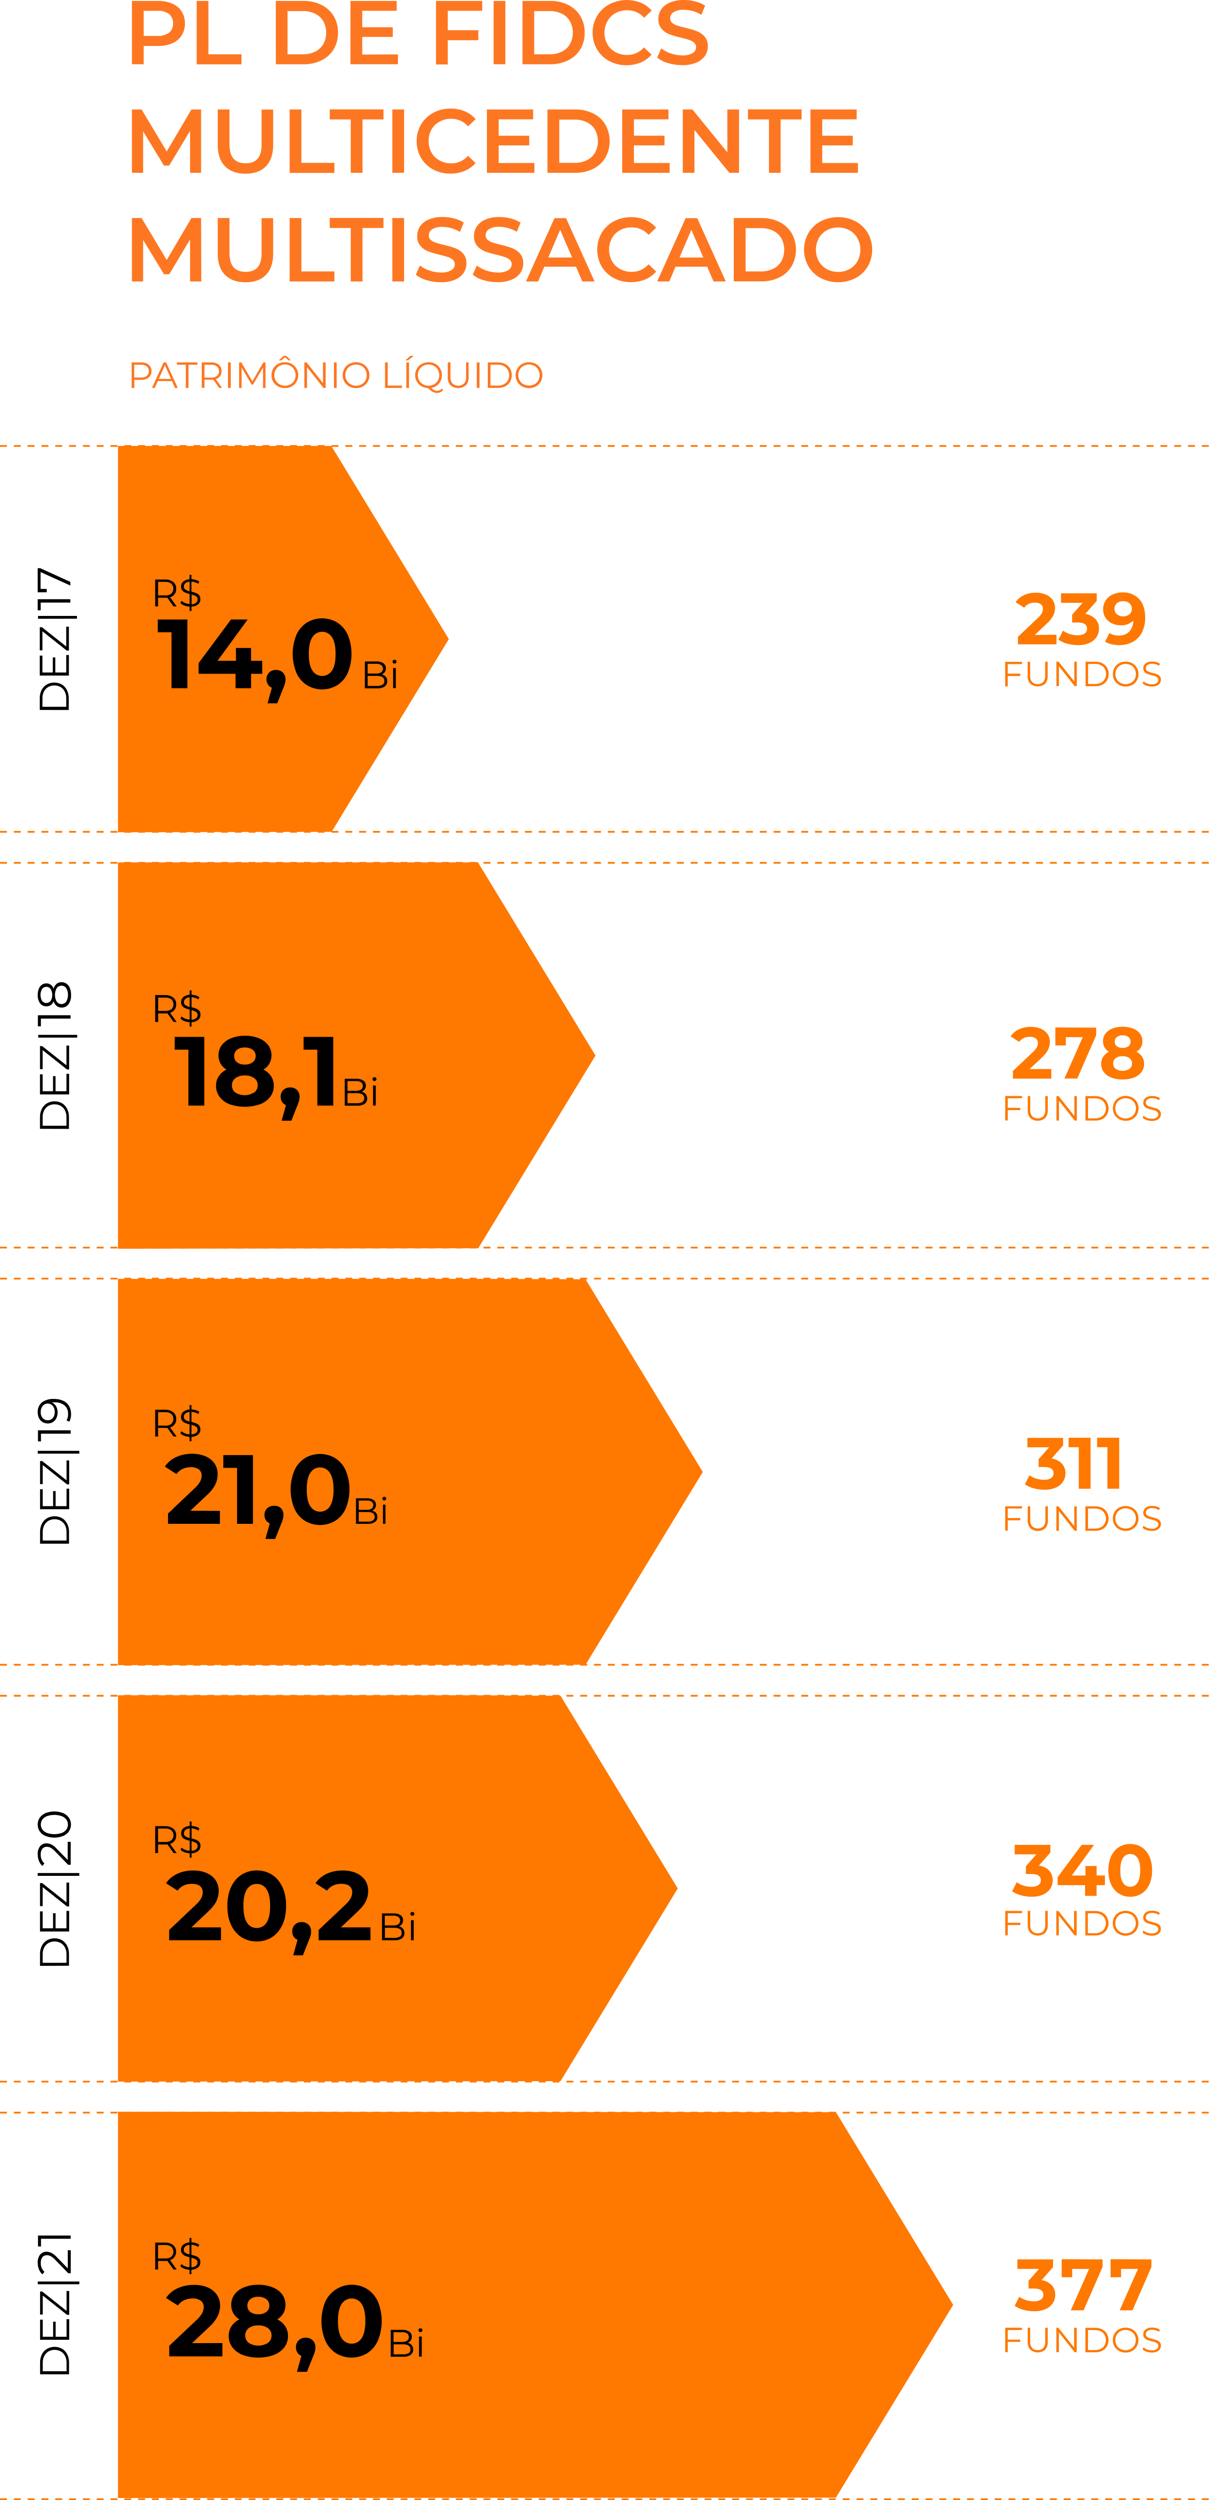 <?xml version="1.0" encoding="UTF-8"?><svg xmlns="http://www.w3.org/2000/svg" viewBox="0 0 481.74 994.91"><g id="a"/><g id="b"><g id="c"><path d="M59.21,145.15c.74,.64,1.14,1.58,1.1,2.55,.04,.97-.36,1.91-1.1,2.54-.86,.65-1.92,.98-3,.92h-2.73v3.21h-1.07v-10.15h3.8c1.08-.06,2.14,.27,3,.93Zm-.77,4.41c.54-.46,.83-1.15,.8-1.86,.04-.72-.26-1.42-.8-1.89-.67-.48-1.48-.72-2.3-.66h-2.7v5.07h2.7c.82,.07,1.63-.15,2.3-.62v-.04h0Z" fill="#fd7722"/><path d="M68.48,151.66h-5.65l-1.21,2.71h-1.12l4.64-10.15h1l4.63,10.15h-1.13l-1.16-2.71Zm-.39-.87l-2.43-5.45-2.44,5.45h4.87Z" fill="#fd7722"/><path d="M73.98,145.15h-3.57v-.93h8.2v.93h-3.56v9.22h-1.07v-9.22Z" fill="#fd7722"/><path d="M87.25,154.37l-2.32-3.26c-.27,.02-.54,.02-.81,0h-2.72v3.22h-1.08v-10.11h3.8c1.08-.06,2.14,.27,3,.93,.74,.63,1.15,1.58,1.1,2.55,.02,.71-.19,1.42-.6,2-.43,.56-1.03,.98-1.71,1.18l2.47,3.48h-1.13Zm-.86-4.78c.54-.47,.84-1.16,.8-1.87,.04-.72-.25-1.42-.8-1.89-.67-.48-1.48-.72-2.3-.66h-2.69v5.09h2.69c.82,.07,1.63-.16,2.3-.64v-.03Z" fill="#fd7722"/><path d="M90.77,144.22h1.1v10.15h-1.1v-10.15Z" fill="#fd7722"/><path d="M105.71,144.22v10.15h-1v-8.12l-4,6.83h-.51l-4-6.78v8.07h-1v-10.15h.88l4.41,7.52,4.36-7.52h.86Z" fill="#fd7722"/><path d="M114.88,143.4l-1.43-1.21-1.44,1.21h-1l1.92-1.8h1l1.84,1.8h-.89Zm-4.16,10.38c-.81-.43-1.48-1.07-1.95-1.85-.46-.8-.7-1.71-.68-2.64-.02-.92,.22-1.83,.68-2.63,.46-.78,1.12-1.42,1.92-1.85,.83-.46,1.78-.69,2.73-.67,.95,0,1.88,.21,2.72,.66,.79,.43,1.44,1.07,1.9,1.85,.47,.8,.71,1.71,.7,2.64,.01,.93-.23,1.85-.7,2.65-.46,.78-1.11,1.42-1.9,1.85-.84,.45-1.77,.67-2.72,.66-.94,0-1.87-.22-2.7-.67Zm4.9-.83c.63-.35,1.16-.87,1.52-1.5,.37-.66,.56-1.4,.55-2.16,0-.75-.18-1.49-.55-2.15-.35-.65-.88-1.18-1.52-1.54-1.36-.73-2.99-.73-4.35,0-.63,.37-1.15,.9-1.5,1.54-.38,.65-.57,1.4-.56,2.15-.01,.76,.18,1.5,.56,2.16,.37,.63,.9,1.15,1.54,1.5,.67,.37,1.42,.56,2.18,.55,.75,0,1.48-.18,2.13-.55Z" fill="#fd7722"/><path d="M129.65,144.22v10.15h-.88l-6.52-8.23v8.23h-1.08v-10.15h.89l6.53,8.23v-8.23h1.06Z" fill="#fd7722"/><path d="M132.95,144.22h1.08v10.15h-1.08v-10.15Z" fill="#fd7722"/><path d="M139.03,153.78c-.8-.43-1.46-1.07-1.91-1.85-.47-.8-.71-1.71-.69-2.64-.02-.92,.22-1.83,.69-2.63,.45-.78,1.11-1.42,1.91-1.85,1.71-.89,3.74-.89,5.45,0,.79,.43,1.45,1.07,1.91,1.85,.46,.8,.7,1.71,.69,2.64,0,.93-.23,1.84-.69,2.65-.46,.78-1.12,1.42-1.91,1.85-1.71,.89-3.74,.89-5.45,0v-.02h0Zm4.91-.83c.63-.35,1.16-.87,1.52-1.5,.37-.66,.56-1.4,.55-2.16,0-.75-.18-1.49-.55-2.15-.36-.64-.88-1.18-1.52-1.54-1.37-.68-2.99-.68-4.36,0-.64,.35-1.17,.87-1.53,1.5-.38,.65-.57,1.4-.56,2.15,0,.76,.18,1.5,.56,2.16,.36,.63,.89,1.15,1.53,1.5,.66,.39,1.42,.59,2.19,.59s1.51-.18,2.17-.55Z" fill="#fd7722"/><path d="M153.29,144.22h1.07v9.22h5.68v.93h-6.75v-10.15Z" fill="#fd7722"/><path d="M163.4,141.6h1.37l-2.35,1.8h-1l1.98-1.8h0Zm-1.63,2.62h1.07v10.15h-1.07v-10.15Z" fill="#fd7722"/><path d="M176.41,155.22c-.29,.36-.67,.66-1.09,.86-.43,.2-.9,.3-1.37,.3-.6,0-1.18-.15-1.7-.44-.67-.4-1.28-.91-1.81-1.49-.92-.02-1.83-.26-2.63-.72-.77-.44-1.41-1.07-1.85-1.84-.45-.79-.68-1.69-.66-2.6-.02-.92,.22-1.83,.69-2.63,.45-.78,1.11-1.42,1.91-1.85,1.71-.89,3.74-.89,5.45,0,.79,.43,1.44,1.07,1.9,1.85,.47,.8,.71,1.71,.7,2.64,0,.81-.18,1.62-.53,2.35-.35,.7-.86,1.3-1.48,1.77-.64,.48-1.39,.8-2.18,.94,.54,.68,1.33,1.11,2.2,1.18,.75,0,1.46-.34,1.93-.93l.52,.61Zm-9.5-3.78c.37,.63,.9,1.15,1.54,1.51,1.36,.73,2.99,.73,4.35,0,.64-.36,1.16-.88,1.53-1.51,.36-.66,.55-1.4,.55-2.15s-.19-1.48-.55-2.14c-.37-.65-.91-1.19-1.56-1.55-.66-.37-1.41-.56-2.17-.55-.75,0-1.49,.19-2.15,.55-.64,.36-1.17,.88-1.54,1.51-.38,.65-.57,1.39-.55,2.14-.02,.77,.17,1.52,.55,2.19h0Z" fill="#fd7722"/><path d="M179.37,153.32c-.8-.9-1.19-2.09-1.1-3.29v-5.81h1.07v5.77c-.08,.95,.21,1.89,.8,2.64,1.33,1.16,3.32,1.15,4.63-.03,.58-.75,.87-1.69,.8-2.64v-5.74h1v5.81c.08,1.2-.31,2.38-1.09,3.29-1.77,1.5-4.37,1.5-6.14,0h.03Z" fill="#fd7722"/><path d="M189.83,144.22h1.07v10.15h-1.07v-10.15Z" fill="#fd7722"/><path d="M194.21,144.22h4.13c.99-.02,1.96,.2,2.84,.65,.79,.41,1.45,1.03,1.91,1.79,.45,.8,.69,1.71,.68,2.63,0,.92-.22,1.84-.68,2.64-.46,.76-1.12,1.38-1.91,1.79-.88,.45-1.85,.67-2.84,.65h-4.13v-10.15h0Zm4.07,9.22c.81,.02,1.61-.16,2.33-.53,.64-.33,1.18-.84,1.55-1.46,.37-.66,.56-1.4,.55-2.16,0-.75-.18-1.49-.55-2.15-.37-.62-.91-1.13-1.55-1.46-.72-.37-1.52-.55-2.33-.53h-3v8.29h3Z" fill="#fd7722"/><path d="M207.88,153.78c-.8-.43-1.46-1.07-1.91-1.85-.47-.8-.71-1.71-.69-2.64-.02-.92,.22-1.83,.69-2.63,.45-.78,1.11-1.42,1.91-1.85,1.71-.89,3.74-.89,5.45,0,.79,.43,1.44,1.07,1.9,1.85,.47,.8,.71,1.71,.7,2.64,0,.93-.23,1.85-.7,2.65-.46,.78-1.11,1.42-1.9,1.85-1.71,.89-3.74,.89-5.45,0v-.02h0Zm4.89-.83c.63-.35,1.16-.87,1.53-1.5,.73-1.34,.73-2.97,0-4.31-.36-.64-.89-1.18-1.53-1.54-1.35-.73-2.99-.73-4.34,0-.64,.35-1.17,.87-1.54,1.5-.37,.66-.56,1.4-.55,2.15-.02,.76,.17,1.5,.55,2.16,.37,.63,.9,1.15,1.54,1.5,1.36,.71,2.98,.71,4.34,0v.04Z" fill="#fd7722"/><path d="M420.61,252.6v3.82h-15.33v-3l7.82-7.39c.65-.58,1.22-1.25,1.68-2,.28-.52,.43-1.1,.44-1.69,.04-.72-.27-1.42-.83-1.87-.71-.49-1.56-.72-2.42-.65-.83-.02-1.65,.15-2.4,.5-.73,.34-1.35,.87-1.8,1.53l-3.42-2.21c.82-1.21,1.95-2.17,3.28-2.77,1.5-.69,3.13-1.03,4.78-1,1.37-.04,2.73,.22,4,.74,1.05,.44,1.97,1.16,2.63,2.09s1.01,2.03,1,3.17c0,1.07-.24,2.13-.7,3.1-.7,1.25-1.61,2.37-2.7,3.31l-4.66,4.41,8.63-.09h0Z" fill="#ff7800"/><path d="M436.12,246.34c.95,1.05,1.46,2.42,1.42,3.84,0,1.15-.32,2.28-.93,3.26-.69,1.05-1.67,1.88-2.82,2.39-1.47,.64-3.06,.94-4.66,.9-1.42,0-2.84-.2-4.21-.57-1.26-.32-2.46-.86-3.53-1.6l1.83-3.6c.81,.6,1.72,1.07,2.68,1.38,1.01,.31,2.06,.48,3.12,.48,.97,.04,1.94-.19,2.78-.68,.65-.42,1.03-1.16,1-1.93,0-1.66-1.27-2.49-3.79-2.49h-2.15v-3.11l4.18-4.72h-8.6v-3.77h14.2v3l-4.58,5.22c1.54,.18,2.97,.89,4.06,2h0Z" fill="#ff7800"/><path d="M453.51,238.34c1.61,1.72,2.42,4.21,2.41,7.46,.05,2.05-.39,4.08-1.29,5.92-.81,1.58-2.08,2.88-3.64,3.73-1.67,.87-3.54,1.31-5.42,1.28-1.04,0-2.08-.12-3.1-.36-.89-.2-1.74-.54-2.52-1l1.73-3.45c1.14,.71,2.46,1.06,3.8,1,1.51,.08,2.99-.47,4.09-1.52,1.07-1.21,1.65-2.78,1.62-4.39-1.35,1.26-3.15,1.92-5,1.83-1.22,0-2.44-.26-3.54-.79-1.02-.49-1.9-1.26-2.52-2.21-.63-.99-.95-2.15-.93-3.32-.04-1.26,.31-2.51,1-3.57,.68-1.04,1.64-1.85,2.77-2.36,1.22-.57,2.55-.85,3.89-.83,2.48-.14,4.91,.8,6.65,2.58h0Zm-3.81,6.11c1.21-1.14,1.26-3.03,.13-4.24h0l-.12-.12c-.73-.6-1.66-.9-2.6-.84-.89-.04-1.76,.25-2.45,.81-.63,.55-.98,1.37-.94,2.21-.03,.84,.31,1.65,.94,2.21,1.48,1.11,3.52,1.11,5,0l.05-.03h0Z" fill="#ff7800"/><path d="M401.2,264.27v3.82h5v.94h-5v4.13h-1v-9.77h6.67v.89h-5.67Z" fill="#ff7800"/><path d="M410.2,272.11c-.76-.87-1.14-2-1.06-3.15v-5.62h1v5.53c-.07,.91,.2,1.82,.77,2.54,.58,.58,1.39,.88,2.21,.83,.83,.05,1.64-.25,2.23-.83,.56-.72,.83-1.63,.76-2.54v-5.53h1v5.58c.09,1.14-.27,2.27-1,3.15-1.7,1.45-4.19,1.45-5.89,0l-.02,.04Z" fill="#ff7800"/><path d="M428.7,263.34v9.69h-.85l-6.26-7.9v7.9h-1v-9.73h.85l6.28,7.9v-7.9l.98,.04Z" fill="#ff7800"/><path d="M432.2,263.34h4c.94-.03,1.88,.19,2.72,.62,.77,.39,1.4,.98,1.84,1.72,.86,1.57,.86,3.48,0,5.05-.44,.73-1.08,1.33-1.84,1.73-.84,.42-1.78,.63-2.72,.61h-4v-9.73h0Zm3.91,8.84c.78,0,1.54-.16,2.24-.5,.62-.32,1.13-.81,1.49-1.41,.7-1.29,.7-2.84,0-4.13-.35-.6-.87-1.09-1.49-1.41-.69-.35-1.46-.52-2.24-.5h-2.91v7.95h2.91Z" fill="#ff7800"/><path d="M445.55,272.55c-.76-.41-1.39-1.03-1.83-1.77-.88-1.58-.88-3.49,0-5.07,.43-.75,1.07-1.36,1.83-1.77,1.63-.87,3.6-.87,5.23,0,.76,.41,1.4,1.03,1.83,1.78,.89,1.57,.89,3.5,0,5.07-.44,.75-1.07,1.36-1.83,1.78-1.64,.86-3.59,.86-5.23,0v-.02h0Zm4.71-.79c.61-.34,1.11-.84,1.46-1.45,.7-1.29,.7-2.84,0-4.13-.34-.61-.85-1.11-1.46-1.45-1.31-.69-2.87-.69-4.18,0-.61,.34-1.12,.84-1.47,1.45-.72,1.28-.72,2.85,0,4.13,.35,.6,.86,1.1,1.47,1.45,1.31,.69,2.87,.69,4.18,0Z" fill="#ff7800"/><path d="M456.44,272.85c-.58-.18-1.11-.5-1.54-.92l.41-.79c.4,.38,.88,.67,1.4,.85,.58,.21,1.19,.33,1.81,.33,.7,.05,1.4-.11,2-.48,.41-.28,.66-.74,.66-1.24,.01-.35-.12-.69-.36-.94-.25-.24-.55-.42-.87-.53-.47-.17-.95-.3-1.43-.41-.59-.15-1.18-.33-1.75-.54-.43-.17-.81-.44-1.12-.78-.33-.4-.5-.92-.47-1.44,0-.48,.13-.94,.39-1.34,.29-.45,.71-.79,1.2-1,.63-.26,1.32-.39,2-.36,.55,0,1.1,.07,1.63,.23,.5,.13,.97,.35,1.39,.64l-.35,.82c-.4-.27-.84-.47-1.31-.61-.44-.13-.9-.2-1.36-.2-.68-.05-1.36,.12-1.93,.49-.41,.29-.65,.77-.64,1.28-.01,.35,.11,.69,.35,.94,.26,.24,.56,.42,.89,.54,.36,.12,.84,.26,1.44,.41,.59,.13,1.17,.3,1.73,.52,.43,.16,.82,.43,1.12,.78,.33,.39,.49,.9,.46,1.41,0,.48-.14,.94-.4,1.34-.29,.45-.71,.8-1.21,1-.64,.25-1.32,.37-2,.36-.73,0-1.45-.12-2.14-.36h0Z" fill="#ff7800"/><path d="M418.56,425.42v3.83h-15.29v-3.05l7.83-7.39c.66-.57,1.23-1.25,1.68-2,.28-.52,.43-1.11,.43-1.7,.04-.72-.26-1.41-.82-1.87-.72-.47-1.56-.7-2.42-.65-.83,0-1.65,.17-2.41,.51-.72,.35-1.34,.87-1.8,1.52l-3.42-2.2c.83-1.2,1.96-2.15,3.28-2.77,1.5-.69,3.13-1.03,4.78-1,1.37-.03,2.73,.22,4,.74,1.05,.44,1.97,1.16,2.64,2.08,.64,.93,.97,2.05,.94,3.18,.01,1.07-.23,2.14-.7,3.1-.69,1.26-1.6,2.38-2.69,3.3l-4.67,4.41,8.64-.04h0Z" fill="#ff7800"/><path d="M436.43,408.96v3l-7.54,17.25h-5.1l7.28-16.47h-6.73v3.31h-4.17v-7.17l16.26,.08h0Z" fill="#ff7800"/><path d="M454.72,420.55c.54,.84,.81,1.82,.79,2.81,.03,1.19-.35,2.35-1.07,3.29-.78,.99-1.82,1.75-3,2.18-1.44,.54-2.97,.8-4.5,.76-1.53,.04-3.04-.22-4.47-.76-1.18-.43-2.22-1.19-3-2.18-.71-.95-1.08-2.11-1.06-3.29-.02-1,.26-1.97,.8-2.81,.57-.85,1.36-1.54,2.28-2-.72-.42-1.32-1.02-1.74-1.75-.41-.74-.62-1.57-.61-2.42-.02-1.11,.33-2.19,1-3.08,.72-.9,1.68-1.6,2.76-2,1.29-.49,2.67-.73,4.05-.71,1.4-.02,2.8,.22,4.11,.71,1.09,.4,2.04,1.09,2.76,2,.67,.89,1.02,1.97,1,3.08,.05,1.73-.87,3.33-2.38,4.17,.93,.45,1.72,1.14,2.28,2Zm-5,4.8c1.17-.97,1.34-2.71,.36-3.89-.11-.13-.23-.25-.36-.36-.82-.56-1.81-.83-2.8-.78-.98-.05-1.94,.23-2.75,.78-1.17,.96-1.35,2.69-.39,3.87,.11,.14,.25,.28,.39,.39,1.7,1.06,3.85,1.06,5.55,0h0Zm-5.06-12.67c-.57,.45-.89,1.15-.86,1.87-.03,.71,.29,1.39,.85,1.82,.66,.49,1.46,.72,2.28,.67,.83,.05,1.65-.19,2.32-.67,.58-.42,.91-1.11,.87-1.82,.03-.73-.29-1.42-.87-1.87-.67-.48-1.49-.72-2.32-.68-.82-.04-1.62,.2-2.28,.68h0Z" fill="#ff7800"/><path d="M401.22,437.09v3.79h5v.89h-5v4.13h-1v-9.74h6.68v.89l-5.68,.04h0Z" fill="#ff7800"/><path d="M410.24,444.94c-.76-.87-1.14-2.01-1.06-3.16v-5.58h1v5.5c-.07,.91,.2,1.81,.76,2.53,1.27,1.11,3.17,1.11,4.44,0,.57-.72,.84-1.62,.77-2.53v-5.5h1v5.58c.08,1.15-.3,2.29-1.05,3.16-1.7,1.44-4.19,1.44-5.89,0h.03Z" fill="#ff7800"/><path d="M428.72,436.2v9.74h-.85l-6.26-7.9v7.9h-1v-9.74h.85l6.27,7.9v-7.9h.99Z" fill="#ff7800"/><path d="M432.15,436.2h4c.95-.01,1.88,.2,2.73,.62,.76,.39,1.4,.99,1.83,1.73,.88,1.57,.88,3.48,0,5.05-.43,.74-1.07,1.34-1.83,1.72-.84,.43-1.78,.64-2.73,.62h-4v-9.74Zm3.91,8.85c.77,.02,1.54-.15,2.23-.51,.62-.31,1.14-.8,1.49-1.4,.71-1.29,.71-2.85,0-4.14-.36-.6-.87-1.08-1.49-1.4-.69-.35-1.46-.52-2.23-.51h-2.88v8l2.88-.04h0Z" fill="#ff7800"/><path d="M445.56,445.38c-.76-.41-1.4-1.03-1.84-1.78-.88-1.57-.88-3.49,0-5.06,.45-.74,1.08-1.35,1.84-1.77,1.64-.86,3.59-.86,5.23,0,.76,.42,1.39,1.03,1.83,1.77,.9,1.57,.9,3.51,0,5.08-.43,.75-1.07,1.36-1.83,1.77-.8,.44-1.7,.66-2.61,.64-.91,.01-1.82-.21-2.62-.65h0Zm4.71-.8c.61-.33,1.12-.83,1.46-1.44,.71-1.29,.71-2.85,0-4.14-.35-.6-.85-1.1-1.46-1.44-1.31-.69-2.87-.69-4.18,0-.63,.33-1.16,.83-1.53,1.44-.7,1.29-.7,2.85,0,4.14,.35,.61,.86,1.11,1.48,1.44,1.31,.7,2.87,.7,4.18,0h.05Z" fill="#ff7800"/><path d="M456.46,445.7c-.58-.17-1.11-.48-1.54-.91l.4-.8c.39,.4,.87,.71,1.4,.89,.57,.22,1.18,.33,1.8,.33,.7,.06,1.4-.11,2-.48,.41-.28,.66-.75,.65-1.25,.02-.35-.11-.68-.35-.93-.25-.24-.55-.42-.87-.54-.35-.12-.83-.26-1.44-.41-.59-.14-1.18-.31-1.75-.53-.43-.17-.82-.44-1.12-.79-.33-.4-.49-.91-.47-1.43,0-.47,.13-.94,.39-1.34,.29-.44,.71-.79,1.2-1,.64-.25,1.32-.38,2-.36,.55,0,1.11,.08,1.64,.23,.49,.14,.96,.35,1.38,.63l-.35,.82c-.4-.26-.84-.47-1.3-.6-.45-.13-.91-.2-1.37-.21-.68-.04-1.35,.13-1.92,.5-.41,.29-.65,.77-.65,1.27-.01,.35,.11,.69,.35,.94,.25,.25,.56,.43,.89,.54,.36,.13,.84,.26,1.44,.41,.59,.14,1.17,.32,1.74,.52,.43,.17,.81,.44,1.12,.78,.32,.4,.48,.91,.46,1.42,0,.48-.14,.94-.4,1.34-.3,.45-.72,.8-1.22,1-.64,.25-1.32,.37-2,.35-.72,0-1.44-.13-2.11-.39h0Z" fill="#ff7800"/><g><path d="M422.77,582.45c.95,1.05,1.46,2.42,1.42,3.84,.01,1.15-.31,2.28-.92,3.26-.69,1.06-1.67,1.9-2.83,2.4-1.46,.64-3.05,.94-4.65,.89-1.43,0-2.85-.18-4.22-.56-1.26-.32-2.45-.86-3.52-1.61l1.82-3.59c.81,.6,1.72,1.06,2.69,1.34,1.01,.32,2.05,.48,3.11,.48,.97,.06,1.94-.18,2.78-.68,.66-.42,1.04-1.15,1-1.93,0-1.66-1.27-2.49-3.8-2.49h-2.14v-3.1l4.17-4.73h-8.64v-3.76h14.21v3l-4.58,5.22c1.56,.18,3.01,.9,4.1,2.02h0Z" fill="#ff7800"/><path d="M434.19,572.16v20.29h-4.69v-16.53h-4.06v-3.76h8.75Z" fill="#ff7800"/><path d="M445.6,572.16v20.29h-4.7v-16.53h-4.1v-3.76h8.8Z" fill="#ff7800"/></g><path d="M401.21,600.29v3.83h5v.89h-5v4.13h-1v-9.69h6.68v.89l-5.68-.05h0Z" fill="#ff7800"/><path d="M410.23,608.14c-.76-.87-1.14-2.01-1.06-3.16v-5.53h1v5.54c-.04,.89,.25,1.77,.81,2.46,1.27,1.11,3.17,1.11,4.44,0,.57-.72,.84-1.62,.77-2.53v-5.47h1v5.58c.08,1.15-.3,2.29-1.05,3.16-1.7,1.44-4.19,1.44-5.89,0l-.02-.05Z" fill="#ff7800"/><path d="M428.69,599.45v9.74h-.85l-6.26-7.9v7.9h-1v-9.74h.85l6.27,7.9v-7.9h.99Z" fill="#ff7800"/><path d="M432.14,599.45h4c.95-.02,1.88,.2,2.73,.62,.76,.39,1.4,.99,1.83,1.73,.88,1.57,.88,3.48,0,5.05-.43,.74-1.07,1.34-1.83,1.72-.85,.43-1.78,.64-2.73,.62h-4v-9.74h0Zm3.91,8.85c.77,.02,1.54-.16,2.23-.51,.62-.32,1.13-.8,1.49-1.4,.71-1.29,.71-2.84,0-4.13-.35-.6-.87-1.09-1.49-1.41-.69-.35-1.46-.53-2.23-.51h-2.88v8l2.88-.04Z" fill="#ff7800"/><path d="M445.54,608.58c-.76-.41-1.4-1.03-1.84-1.78-.88-1.57-.88-3.49,0-5.06,.44-.74,1.08-1.36,1.84-1.77,1.64-.86,3.59-.86,5.23,0,.76,.42,1.39,1.03,1.83,1.78,.89,1.58,.89,3.5,0,5.08-.44,.75-1.07,1.36-1.83,1.77-.8,.44-1.7,.66-2.61,.64-.92,0-1.82-.22-2.62-.66h0Zm4.71-.8c.61-.33,1.12-.83,1.46-1.44,.71-1.29,.71-2.84,0-4.13-.34-.61-.85-1.11-1.46-1.45-1.31-.69-2.87-.69-4.18,0-.62,.34-1.13,.84-1.48,1.45-.71,1.29-.71,2.84,0,4.13,.35,.61,.86,1.11,1.48,1.44,1.31,.7,2.87,.7,4.18,0h0Z" fill="#ff7800"/><path d="M456.45,608.87c-.58-.17-1.11-.48-1.54-.91l.4-.8c.4,.39,.88,.68,1.41,.86,.58,.22,1.18,.33,1.8,.33,.7,.06,1.4-.11,2-.48,.41-.28,.66-.75,.65-1.25,.02-.35-.11-.68-.35-.93-.25-.23-.55-.42-.87-.54-.35-.12-.82-.26-1.44-.41-.59-.14-1.18-.31-1.75-.53-.43-.17-.81-.44-1.12-.79-.33-.4-.5-.91-.47-1.43,0-.47,.13-.94,.39-1.34,.29-.44,.71-.79,1.2-1,.63-.26,1.32-.38,2-.36,.55,0,1.11,.08,1.64,.23,.49,.13,.96,.35,1.38,.63l-.35,.82c-.4-.27-.84-.47-1.3-.6-.44-.13-.91-.2-1.37-.2-.68-.05-1.35,.12-1.92,.49-.41,.29-.65,.77-.65,1.27-.01,.35,.12,.69,.36,.94s.55,.43,.88,.54c.47,.17,.96,.3,1.45,.41,.59,.14,1.16,.32,1.73,.52,.43,.17,.81,.44,1.12,.78,.32,.4,.49,.91,.46,1.42,0,.48-.14,.94-.4,1.34-.3,.45-.72,.8-1.22,1-.64,.25-1.32,.37-2,.35-.72,.01-1.44-.11-2.12-.36h0Z" fill="#ff7800"/><path d="M401.23,761.38v3.8h5v.89h-5v4.11h-1v-9.73h6.67v.89l-5.67,.04Z" fill="#ff7800"/><path d="M410.23,769.18c-.76-.87-1.14-2-1.06-3.15v-5.58h1v5.53c-.07,.91,.2,1.82,.77,2.54,.58,.59,1.39,.89,2.21,.83,.83,.06,1.64-.24,2.23-.83,.56-.72,.83-1.63,.76-2.54v-5.53h1v5.58c.09,1.14-.27,2.27-1,3.15-1.69,1.46-4.2,1.46-5.89,0h-.02Z" fill="#ff7800"/><path d="M428.66,760.49v9.69h-.85l-6.26-7.9v7.9h-1v-9.73h.79l6.28,7.9v-7.9l1.04,.04Z" fill="#ff7800"/><path d="M432.11,760.49h4c.94-.02,1.88,.2,2.72,.62,.76,.39,1.4,.99,1.84,1.72,.87,1.57,.87,3.48,0,5.05-.44,.74-1.08,1.34-1.84,1.73-.84,.42-1.78,.63-2.72,.61h-4v-9.73h0Zm3.91,8.84c.78,.03,1.55-.15,2.24-.5,.62-.32,1.13-.81,1.49-1.41,.71-1.29,.71-2.84,0-4.13-.37-.6-.9-1.09-1.52-1.41-.7-.34-1.46-.51-2.24-.5h-2.88v7.95h2.91Z" fill="#ff7800"/><path d="M445.51,769.66c-.76-.41-1.39-1.02-1.83-1.77-.88-1.58-.88-3.49,0-5.07,.44-.74,1.07-1.35,1.83-1.77,1.64-.86,3.59-.86,5.23,0,.76,.41,1.39,1.03,1.83,1.78,.89,1.57,.89,3.5,0,5.07-.43,.75-1.06,1.37-1.83,1.78-1.63,.87-3.6,.87-5.23,0v-.02Zm4.71-.79c.61-.34,1.12-.84,1.46-1.45,.71-1.29,.71-2.84,0-4.13-.35-.61-.85-1.11-1.46-1.45-.64-.34-1.35-.52-2.08-.52s-1.45,.18-2.1,.52c-.61,.34-1.12,.84-1.47,1.45-.72,1.28-.72,2.85,0,4.13,.34,.61,.85,1.11,1.47,1.45,.64,.36,1.37,.54,2.1,.52,.73,.02,1.45-.16,2.09-.52h-.01Z" fill="#ff7800"/><path d="M456.42,769.96c-.58-.18-1.11-.49-1.54-.92l.41-.79c.4,.39,.87,.68,1.4,.85,.58,.22,1.19,.33,1.81,.33,.7,.06,1.4-.11,2-.48,.42-.27,.66-.74,.65-1.24,.01-.35-.11-.69-.35-.94-.25-.23-.55-.41-.87-.53-.47-.16-.95-.3-1.43-.41-.59-.14-1.18-.32-1.75-.54-.43-.16-.82-.43-1.12-.78-.34-.4-.51-.92-.47-1.44,0-.47,.13-.94,.39-1.34,.3-.44,.71-.79,1.2-1,.64-.26,1.32-.38,2-.36,.55,0,1.1,.08,1.63,.23,.49,.14,.96,.36,1.39,.64l-.35,.82c-.41-.26-.85-.47-1.31-.61-.44-.12-.9-.19-1.36-.2-.68-.05-1.36,.12-1.93,.49-.41,.3-.65,.77-.65,1.28-.02,.35,.11,.69,.36,.94s.56,.43,.89,.54c.36,.12,.84,.26,1.44,.41,.59,.14,1.16,.31,1.73,.52,.43,.17,.81,.44,1.12,.78,.33,.39,.49,.9,.46,1.41,.01,.48-.13,.95-.4,1.34-.28,.46-.71,.81-1.21,1-.63,.26-1.32,.38-2,.36-.73,.01-1.45-.11-2.14-.36h0Z" fill="#ff7800"/><path d="M15.83,282.53v-4.72c-.02-1.12,.24-2.24,.74-3.24,.47-.9,1.18-1.65,2.05-2.17,1.87-1.03,4.13-1.03,6,0,.86,.53,1.55,1.29,2,2.19,.51,1,.77,2.12,.74,3.24v4.72l-11.53-.02Zm10.54-4.65c.02-.93-.18-1.84-.6-2.67-.37-.75-.95-1.38-1.67-1.81-1.53-.84-3.39-.84-4.92,0-.71,.42-1.29,1.03-1.67,1.77-.42,.83-.63,1.74-.61,2.67v3.43h9.47v-3.39h0Z"/><path d="M26.37,260.65h1.06v8.2H15.83v-7.95h1.06v6.72h4.13v-6h1v6h4.35v-6.97Z"/><path d="M26.37,249.4h1.06v9.51h-.85l-9.69-7.68v7.57h-1.06v-9.2h.85l9.69,7.67v-7.87h0Z"/><path d="M15.14,246.24v-1.13h15.5v1.1l-15.5,.03Z"/><path d="M15,238.46h13v1.34h-11.81v3.07h-1.19v-4.41Z"/><path d="M15,226.11h1l12,5.46v1.45l-11.85-5.36v6.71h2.45v1.33h-3.6v-9.59h0Z"/><path d="M15.95,614.31v-4.71c-.02-1.12,.24-2.24,.74-3.24,.46-.91,1.17-1.67,2.05-2.19,1.87-1.03,4.13-1.03,6,0,.86,.53,1.55,1.29,2,2.19,.51,1,.76,2.12,.74,3.24v4.72H15.95Zm10.54-4.67c.02-.93-.19-1.84-.61-2.67-.38-.74-.96-1.35-1.67-1.77-1.53-.83-3.39-.83-4.92,0-.71,.43-1.29,1.04-1.67,1.77-.42,.83-.63,1.74-.61,2.67v3.43h9.48v-3.43Z"/><path d="M26.49,592.43h1.06v8.17H15.95v-7.95h1.06v6.73h4.13v-6h1v6h4.35v-6.95h0Z"/><path d="M26.49,581.19h1.06v9.53h-.85l-9.69-7.69v7.59h-1.06v-9.19h.85l9.69,7.67v-7.91h0Z"/><path d="M15.02,577.37H31.59v1.11H15.02v-1.11Z"/><path d="M15.12,569.2h13v1.34h-11.81v3.06h-1.19v-4.4Z"/><path d="M16.72,558.06c1.4-.98,3.1-1.45,4.81-1.34,1.27-.03,2.53,.22,3.69,.75,.96,.45,1.75,1.18,2.28,2.09,.54,.95,.81,2.03,.78,3.12,.06,1.08-.19,2.15-.71,3.1l-1.08-.54c.45-.77,.66-1.65,.61-2.54,.07-1.28-.43-2.52-1.37-3.39-1.13-.89-2.56-1.33-4-1.23-.35,0-.71,0-1.07,.06,.71,.3,1.3,.83,1.68,1.5,.41,.75,.61,1.59,.59,2.44,.02,.79-.15,1.57-.49,2.28-.29,.64-.76,1.18-1.36,1.55-.62,.39-1.33,.58-2.06,.56-.74,.02-1.48-.18-2.11-.57-.61-.39-1.1-.94-1.41-1.6-.33-.71-.5-1.49-.49-2.28-.08-1.52,.55-2.98,1.71-3.96Zm4.7,2.08c-.22-.48-.57-.88-1-1.18-.86-.55-1.97-.55-2.83,0-.43,.3-.78,.71-1,1.18-.27,.59-.4,1.23-.39,1.87-.03,.84,.24,1.65,.77,2.3,.52,.59,1.28,.92,2.06,.88,.77,.03,1.5-.3,2-.88,.54-.68,.81-1.53,.76-2.4,.02-.61-.1-1.22-.37-1.77h0Z"/><path d="M15.93,782.33v-4.77c-.02-1.12,.24-2.24,.74-3.24,.46-.91,1.17-1.67,2.05-2.19,1.87-1.03,4.13-1.03,6,0,.86,.53,1.55,1.29,2,2.19,.51,1,.76,2.12,.74,3.24v4.72l-11.53,.05h0Zm10.54-4.65c.02-.93-.19-1.84-.61-2.67-.38-.74-.95-1.35-1.67-1.77-1.53-.84-3.39-.84-4.92,0-.71,.42-1.29,1.04-1.67,1.77-.42,.83-.63,1.74-.61,2.67v3.43h9.48v-3.43Z"/><path d="M26.47,760.45h1.06v8.2H15.93v-8h1.06v6.73h4.13v-6h1v6h4.35v-6.93Z"/><path d="M26.47,749.18h1.06v9.51h-.85l-9.69-7.69v7.56h-1.06v-9.19h.85l9.69,7.7v-7.89Z"/><path d="M15,745.39H31.57v1.11H15v-1.11Z"/><path d="M26.95,732.97h1.19v9.14h-1l-5.27-5.42c-.51-.55-1.09-1.02-1.74-1.39-.46-.23-.97-.35-1.48-.36-.69-.03-1.35,.26-1.8,.79-.46,.66-.69,1.46-.64,2.27-.07,1.34,.46,2.65,1.45,3.56l-.79,1c-.61-.54-1.08-1.23-1.37-2-.34-.85-.5-1.76-.49-2.67-.06-1.13,.27-2.25,.94-3.16,.62-.76,1.56-1.2,2.55-1.17,.67,0,1.34,.16,1.94,.45,.81,.44,1.53,1.01,2.14,1.7l4.37,4.47v-7.21h0Z"/><path d="M27.45,728.78c-.57,.83-1.37,1.47-2.3,1.85-2.27,.88-4.79,.88-7.06,0-.93-.38-1.73-1.03-2.3-1.85-1.05-1.64-1.05-3.74,0-5.38,.58-.82,1.38-1.46,2.3-1.85,2.27-.89,4.79-.89,7.06,0,.93,.39,1.72,1.03,2.3,1.85,1.08,1.63,1.08,3.75,0,5.38Zm-1.06-4.69c-.47-.62-1.11-1.09-1.84-1.35-1.9-.65-3.95-.65-5.85,0-.72,.27-1.36,.74-1.83,1.35-.83,1.2-.83,2.8,0,4,.48,.61,1.12,1.07,1.85,1.35,1.9,.64,3.95,.64,5.85,0,.73-.26,1.37-.73,1.84-1.35,.85-1.2,.85-2.8,0-4h-.02Z"/><path d="M15.92,449.22v-4.69c-.02-1.13,.24-2.24,.74-3.25,.46-.92,1.17-1.7,2.05-2.23,1.87-1.03,4.13-1.03,6,0,.86,.53,1.55,1.29,2,2.19,.51,1,.77,2.12,.74,3.25v4.76l-11.53-.03Zm10.54-4.69c.02-.92-.19-1.84-.61-2.66-.37-.74-.95-1.36-1.67-1.78-1.53-.84-3.39-.84-4.92,0-.71,.42-1.29,1.04-1.67,1.78-.42,.82-.63,1.74-.61,2.66v3.46h9.48v-3.46Z"/><path d="M26.46,427.34h1.06v8.19H15.92v-8h1.06v6.73h4.13v-6h1v6h4.35v-6.92Z"/><path d="M26.46,416.09h1.06v9.51h-.85l-9.69-7.69v7.57h-1.06v-9.19h.85l9.69,7.67v-7.87h0Z"/><path d="M15.23,412.92v-1.09h15.5v1.09H15.23Z"/><path d="M15.09,404.02h13v1.34h-11.81v3.07h-1.19v-4.41Z"/><path d="M22.53,391.53c.56-.45,1.28-.69,2-.66,.72-.02,1.42,.2,2,.62,.6,.45,1.05,1.06,1.3,1.76,.33,.86,.48,1.77,.46,2.69,.08,1.31-.27,2.6-1,3.69-.64,.87-1.66,1.37-2.74,1.34-.72,.02-1.43-.2-2-.64-.58-.49-1-1.14-1.22-1.87-.21,.61-.6,1.14-1.13,1.52-1.39,.91-3.24,.6-4.26-.71-.66-.98-.99-2.15-.93-3.33-.01-.82,.13-1.64,.42-2.41,.24-.64,.66-1.2,1.2-1.61,.53-.39,1.17-.59,1.83-.58,.62-.02,1.24,.17,1.74,.54,.52,.39,.92,.93,1.13,1.55,.21-.73,.63-1.39,1.2-1.9h0Zm3.87,1.7c-.75-1.06-2.22-1.3-3.28-.55h-.01c-.21,.16-.39,.34-.54,.55-.93,1.68-.93,3.72,0,5.4,.78,1.03,2.24,1.26,3.29,.5,.2-.14,.37-.31,.51-.51,.94-1.68,.94-3.72,0-5.4h.03Zm-6.22,5.1c.84-1.47,.84-3.27,0-4.74-.69-.95-2.01-1.16-2.96-.47-.18,.13-.34,.29-.47,.47-.84,1.46-.84,3.26,0,4.72,.72,.93,2.05,1.12,3,.42,.15-.12,.29-.26,.41-.42l.02,.02Z"/><path d="M401.21,927.27v3.8h5v.89h-5v4.11h-1v-9.73h6.67v.89l-5.67,.04Z" fill="#ff7800"/><path d="M410.22,935.07c-.76-.87-1.14-2-1.06-3.15v-5.58h1v5.53c-.07,.91,.2,1.82,.77,2.54,.58,.59,1.39,.89,2.21,.83,.83,.06,1.64-.24,2.23-.83,.56-.72,.83-1.63,.76-2.54v-5.53h1v5.58c.09,1.14-.27,2.27-1,3.15-1.69,1.46-4.2,1.46-5.89,0h-.02Z" fill="#ff7800"/><path d="M428.68,926.38v9.69h-.85l-6.26-7.9v7.9h-1v-9.73h.79l6.28,7.9v-7.9l1.04,.04Z" fill="#ff7800"/><path d="M432.13,926.38h4c.94-.02,1.88,.2,2.72,.62,.76,.39,1.4,.99,1.84,1.72,.86,1.57,.86,3.48,0,5.05-.44,.74-1.08,1.34-1.84,1.73-.84,.42-1.78,.63-2.72,.61h-4v-9.73h0Zm3.91,8.84c.78,.02,1.55-.15,2.24-.5,.62-.32,1.13-.81,1.49-1.41,.7-1.29,.7-2.84,0-4.13-.36-.59-.88-1.08-1.49-1.41-.7-.34-1.46-.51-2.24-.5h-2.88v7.95h2.88Z" fill="#ff7800"/><path d="M445.52,935.55c-.76-.41-1.4-1.02-1.83-1.77-.88-1.58-.88-3.49,0-5.07,.44-.74,1.07-1.36,1.83-1.77,1.64-.86,3.59-.86,5.23,0,.76,.42,1.39,1.03,1.83,1.78,.89,1.57,.89,3.5,0,5.07-.43,.75-1.07,1.37-1.83,1.78-1.63,.87-3.6,.87-5.23,0v-.02Zm4.71-.79c.61-.34,1.12-.84,1.46-1.45,.7-1.29,.7-2.84,0-4.13-.35-.61-.85-1.11-1.46-1.45-.64-.34-1.35-.52-2.08-.52s-1.45,.18-2.1,.52c-.62,.34-1.13,.84-1.47,1.45-.72,1.28-.72,2.85,0,4.13,.34,.61,.85,1.12,1.47,1.45,1.31,.69,2.87,.69,4.18,0Z" fill="#ff7800"/><path d="M456.44,935.85c-.58-.18-1.11-.49-1.54-.92l.41-.79c.39,.39,.87,.68,1.4,.85,.58,.22,1.19,.33,1.81,.33,.7,.06,1.4-.11,2-.48,.42-.27,.66-.74,.65-1.24,.01-.35-.11-.69-.35-.94-.25-.23-.55-.41-.87-.53-.47-.16-.95-.3-1.43-.41-.6-.14-1.18-.32-1.75-.54-.43-.16-.82-.43-1.12-.78-.34-.4-.51-.92-.47-1.44,0-.48,.13-.94,.39-1.34,.3-.44,.71-.79,1.2-1,.64-.26,1.32-.38,2-.36,.55,0,1.1,.08,1.63,.23,.49,.14,.96,.36,1.39,.64l-.35,.82c-.41-.26-.85-.47-1.31-.61-.44-.12-.9-.19-1.36-.2-.68-.05-1.36,.12-1.93,.49-.41,.29-.66,.77-.65,1.28-.02,.35,.11,.69,.36,.94s.56,.43,.89,.54c.36,.12,.84,.26,1.44,.41,.59,.14,1.16,.31,1.73,.52,.43,.17,.81,.44,1.12,.78,.33,.39,.49,.9,.46,1.41,0,.48-.14,.94-.4,1.34-.28,.46-.71,.81-1.21,1-.63,.26-1.32,.38-2,.36-.73,.01-1.45-.11-2.14-.36h0Z" fill="#ff7800"/><path d="M418.71,909.38c.95,1.05,1.46,2.42,1.42,3.84,0,1.15-.31,2.29-.93,3.26-.69,1.06-1.67,1.89-2.83,2.39-1.46,.65-3.05,.95-4.65,.9-1.43,0-2.85-.19-4.22-.57-1.26-.31-2.45-.86-3.52-1.6l1.83-3.6c.81,.6,1.71,1.06,2.68,1.35,1.01,.32,2.06,.49,3.12,.48,.97,.05,1.94-.18,2.78-.68,.65-.42,1.03-1.15,1-1.93,0-1.66-1.26-2.49-3.79-2.49h-2.08v-3.09l4.17-4.72h-8.63v-3.77h14.2v3.05l-4.58,5.21c1.53,.19,2.94,.88,4.03,1.97h0Z" fill="#ff7800"/><path d="M438.96,899.15v3l-7.54,17.25h-5.1l7.28-16.47h-6.73v3.31h-4.17v-7.17l16.26,.08h0Z" fill="#ff7800"/><path d="M458.42,899.15v3l-7.54,17.25h-5.1l7.28-16.47h-6.73v3.31h-4.17v-7.17l16.26,.08h0Z" fill="#ff7800"/><path d="M15.96,944.86v-4.72c-.02-1.12,.24-2.24,.74-3.24,.46-.91,1.17-1.67,2.05-2.19,1.87-1.03,4.13-1.03,6,0,.86,.53,1.55,1.29,2,2.19,.51,1,.76,2.12,.74,3.24v4.72H15.96Zm10.54-4.65c.02-.93-.19-1.84-.61-2.67-.38-.74-.96-1.35-1.67-1.77-1.53-.84-3.39-.84-4.92,0-.71,.43-1.29,1.04-1.67,1.77-.42,.83-.63,1.74-.61,2.67v3.43h9.48v-3.43Z"/><path d="M26.5,922.93h1.06v8.2H15.96v-8h1.06v6.8h4.13v-6h1v6h4.35v-7Z"/><path d="M26.5,911.71h1.06v9.51h-.85l-9.69-7.69v7.57h-1.06v-9.17h.85l9.69,7.7v-7.92h0Z"/><path d="M15.03,907.93H31.6v1.1H15.03v-1.1Z"/><path d="M26.98,895.5h1.19v9.14h-1l-5.27-5.42c-.51-.55-1.09-1.02-1.74-1.39-.46-.23-.97-.35-1.48-.36-.69-.03-1.35,.26-1.8,.79-.46,.66-.69,1.46-.64,2.27-.07,1.34,.46,2.65,1.45,3.56l-.82,1c-.61-.54-1.08-1.23-1.37-2-.34-.85-.5-1.76-.49-2.67-.06-1.13,.27-2.25,.94-3.16,.63-.77,1.58-1.21,2.58-1.17,.67,0,1.34,.16,1.94,.45,.81,.44,1.53,1.01,2.14,1.7l4.37,4.47v-7.21h0Z"/><path d="M15.13,889.64h13v1.29h-11.81v3.07h-1.19v-4.36Z"/><polygon points="46.97 331.2 132.03 331.02 178.69 254.33 132.03 177.65 132.03 177.47 46.97 177.47 46.97 331.2" fill="#ff7800"/><polygon points="46.97 496.93 190.41 496.75 237.08 420.06 190.41 343.38 190.41 343.2 46.97 343.2 46.97 496.93" fill="#ff7800"/><polygon points="46.97 662.66 233.13 662.48 279.8 585.79 233.13 509.11 190.41 508.93 46.97 508.93 46.97 662.66" fill="#ff7800"/><polygon points="46.97 828.39 223.16 828.21 269.83 751.52 223.16 674.84 190.41 674.66 46.97 674.66 46.97 828.39" fill="#ff7800"/><polygon points="46.97 994.11 332.81 993.94 379.48 917.24 332.81 840.57 46.97 840.39 46.97 994.11" fill="#ff7800"/><line y1="828.39" x2="481.74" y2="828.39" fill="none" stroke="#ff7800" stroke-dasharray="0 0 0 0 0 0 2.75 2.75" stroke-width=".69"/><line y1="840.73" x2="481.74" y2="840.73" fill="none" stroke="#ff7800" stroke-dasharray="0 0 0 0 0 0 2.75 2.75" stroke-width=".69"/><line y1="662.5" x2="481.74" y2="662.5" fill="none" stroke="#ff7800" stroke-dasharray="0 0 0 0 0 0 2.75 2.75" stroke-width=".69"/><line y1="674.84" x2="481.74" y2="674.84" fill="none" stroke="#ff7800" stroke-dasharray="0 0 0 0 0 0 2.75 2.75" stroke-width=".69"/><line y1="496.49" x2="481.74" y2="496.49" fill="none" stroke="#ff7800" stroke-dasharray="0 0 0 0 0 0 2.75 2.75" stroke-width=".69"/><line y1="508.83" x2="481.74" y2="508.83" fill="none" stroke="#ff7800" stroke-dasharray="0 0 0 0 0 0 2.75 2.75" stroke-width=".69"/><line y1="331.03" x2="481.74" y2="331.03" fill="none" stroke="#ff7800" stroke-dasharray="0 0 0 0 0 0 2.75 2.75" stroke-width=".69"/><line y1="343.37" x2="481.74" y2="343.37" fill="none" stroke="#ff7800" stroke-dasharray="0 0 0 0 0 0 2.75 2.75" stroke-width=".69"/><line y1="994.57" x2="481.74" y2="994.57" fill="none" stroke="#ff7800" stroke-dasharray="0 0 0 0 0 0 2.75 2.75" stroke-width=".69"/><line y1="177.47" x2="481.74" y2="177.47" fill="none" stroke="#ff7800" stroke-dasharray="0 0 0 0 0 0 2.75 2.75" stroke-width=".69"/><path d="M74.61,246.54v27.34h-6.33v-22.27h-5.47v-5.07h11.8Z"/><path d="M104.41,268.14h-4.45v5.74h-6.18v-5.74h-14.71v-4.26l12.89-17.34h6.64l-12,16.44h7.34v-5.12h6v5.12h4.45l.02,5.16Z"/><path d="M112.61,267.65c.72,.72,1.1,1.7,1.06,2.71,0,.53-.06,1.05-.2,1.56-.23,.8-.51,1.59-.86,2.35l-2.23,5.62h-3.86l1.72-6.21c-.64-.25-1.18-.69-1.55-1.27-.4-.62-.61-1.35-.6-2.09-.04-1.01,.35-2,1.07-2.71,.74-.68,1.72-1.04,2.72-1,1.01-.05,2,.33,2.73,1.04h0Z"/><path d="M122.18,272.67c-1.83-1.19-3.27-2.88-4.16-4.87-1.99-4.87-1.99-10.32,0-15.19,.89-1.98,2.34-3.67,4.16-4.86,3.73-2.24,8.38-2.24,12.11,0,1.83,1.18,3.27,2.87,4.16,4.86,2,4.87,2,10.32,0,15.19-.88,2-2.33,3.69-4.16,4.87-3.73,2.24-8.38,2.24-12.11,0Zm10-5.82c1-1.44,1.43-3.65,1.43-6.64s-.47-5.2-1.43-6.64c-1.36-2.16-4.22-2.8-6.37-1.44-.58,.37-1.07,.86-1.44,1.44-.94,1.44-1.42,3.65-1.43,6.64,0,3,.47,5.21,1.43,6.64,1.36,2.15,4.21,2.79,6.36,1.43,.58-.36,1.06-.85,1.43-1.43h.02Z"/><path d="M153.6,269.32c.4,.49,.6,1.12,.57,1.75,.05,.83-.33,1.63-1,2.12-.9,.55-1.95,.81-3,.74h-4.91v-10.7h4.61c.98-.06,1.95,.19,2.77,.72,.65,.46,1.03,1.21,1,2,.05,1.08-.62,2.07-1.64,2.43,.62,.13,1.19,.46,1.6,.94h0Zm-7.23-5.16v3.88h3.4c.7,.05,1.4-.12,2-.49,.8-.61,.95-1.75,.34-2.55h0c-.09-.13-.21-.24-.33-.34-.6-.37-1.3-.54-2-.5h-3.41Zm5.94,8.35c.5-.34,.78-.93,.73-1.53,0-1.34-1-2-2.9-2h-3.77v4h3.77c.76,.04,1.51-.14,2.17-.52v.05Z"/><path d="M156.51,263.85c-.15-.15-.23-.34-.23-.55s.09-.39,.23-.53c.15-.15,.36-.23,.57-.23s.41,.08,.56,.22,.23,.33,.23,.53c0,.21-.08,.42-.23,.56-.31,.31-.82,.31-1.13,0Zm0,2h1.08v8h-1.08v-8Z"/><path d="M69.07,241.32l-2.44-3.44c-.29,.02-.57,.02-.86,0h-2.85v3.44h-1.13v-10.7h4c1.15-.06,2.29,.3,3.21,1,.78,.67,1.21,1.66,1.16,2.69,.03,.76-.19,1.5-.63,2.12-.46,.6-1.09,1.04-1.82,1.24l2.62,3.67-1.26-.02Zm-.9-5.06c1.1-1.03,1.16-2.77,.13-3.87h0l-.12-.13c-.7-.51-1.56-.76-2.43-.7h-2.82v5.37h2.84c.87,.07,1.74-.17,2.45-.68h-.05Z"/><path d="M78.89,240.48c-.75,.6-1.69,.92-2.65,.91v1.75h-.76v-1.74c-.72-.03-1.43-.18-2.1-.43-.59-.21-1.12-.55-1.55-1l.44-.87c.41,.38,.88,.67,1.4,.87,.58,.24,1.19,.38,1.81,.41v-4c-.6-.14-1.19-.33-1.76-.56-.45-.19-.85-.49-1.17-.87-.32-.42-.49-.94-.48-1.47-.02-.76,.29-1.49,.85-2,.72-.59,1.61-.92,2.54-.94v-1.76h.76v1.7c.57,.02,1.14,.12,1.69,.29,.5,.15,.98,.37,1.42,.66l-.39,.9c-.42-.26-.86-.47-1.33-.62-.45-.15-.92-.24-1.39-.26v4c.63,.15,1.24,.34,1.85,.56,.47,.18,.89,.48,1.21,.87,.35,.43,.52,.97,.49,1.52,.04,.79-.28,1.56-.88,2.08h0Zm-5.1-5.85c.52,.33,1.09,.57,1.69,.71v-3.86c-.62,0-1.22,.23-1.7,.62-.37,.33-.58,.8-.58,1.29-.04,.49,.19,.96,.59,1.24Zm4.27,5.2c.4-.31,.63-.79,.61-1.29,.04-.48-.18-.95-.58-1.22-.56-.33-1.17-.57-1.81-.71v3.87c.65,0,1.28-.22,1.81-.6l-.03-.05h0Z"/><path d="M145.61,435.4c.39,.5,.59,1.12,.57,1.75,.05,.83-.33,1.63-1,2.12-.9,.56-1.95,.82-3,.74h-4.92v-10.71h4.61c.98-.05,1.95,.2,2.78,.71,.65,.46,1.02,1.21,1,2,.02,.53-.13,1.06-.43,1.5-.3,.42-.72,.75-1.2,.93,.62,.14,1.18,.47,1.59,.96h0Zm-7.27-5.18v3.88h3.42c.7,.04,1.4-.13,2-.5,.46-.33,.73-.87,.7-1.44,.02-.57-.24-1.11-.7-1.45-.6-.36-1.3-.53-2-.49h-3.42Zm5.94,8.34c.5-.34,.78-.92,.74-1.53,0-1.33-1-2-2.91-2h-3.77v4h3.77c.75,.06,1.51-.1,2.17-.47Z"/><path d="M148.52,429.96c-.29-.3-.29-.77,0-1.07h0c.15-.15,.35-.23,.56-.23s.41,.09,.57,.23c.15,.13,.23,.32,.23,.52,0,.21-.08,.42-.23,.57s-.36,.24-.57,.23c-.21,0-.42-.09-.56-.25Zm0,2h1.09v8h-1.09v-8Z"/><path d="M81.34,412.64v27.34h-6.33v-22.26h-5.46v-5.08h11.79Z"/><path d="M107.93,428.3c.72,1.13,1.1,2.45,1.07,3.79,.03,1.6-.48,3.16-1.44,4.43-1.05,1.34-2.46,2.35-4.06,2.93-3.91,1.33-8.15,1.33-12.06,0-1.58-.58-2.97-1.59-4-2.93-.96-1.27-1.46-2.83-1.43-4.43-.03-1.34,.35-2.66,1.08-3.79,.77-1.14,1.82-2.06,3.06-2.65-.97-.58-1.77-1.39-2.34-2.37-.56-.99-.84-2.12-.82-3.26-.04-1.49,.43-2.95,1.33-4.14,.97-1.22,2.25-2.16,3.71-2.71,1.74-.68,3.59-1.02,5.46-1,1.89-.02,3.77,.32,5.53,1,1.47,.54,2.76,1.48,3.73,2.71,.89,1.19,1.36,2.65,1.33,4.14,.02,1.14-.27,2.26-.82,3.26-.58,.98-1.4,1.8-2.38,2.37,1.23,.6,2.28,1.52,3.05,2.65h0Zm-6.72,6.47c.9-.67,1.42-1.74,1.39-2.87,.04-1.12-.48-2.19-1.39-2.85-1.11-.76-2.43-1.13-3.77-1.06-1.32-.07-2.63,.3-3.71,1.06-.91,.66-1.43,1.73-1.39,2.85-.05,1.13,.46,2.21,1.36,2.89,2.3,1.43,5.21,1.4,7.48-.06l.03,.04h0Zm-6.83-17c-.77,.6-1.2,1.54-1.15,2.52-.04,.95,.38,1.87,1.13,2.46,.89,.65,1.98,.97,3.08,.9,1.12,.06,2.22-.25,3.13-.9,.78-.57,1.23-1.48,1.22-2.45,.05-.98-.39-1.92-1.17-2.52-.91-.65-2.01-.97-3.13-.92-1.11-.07-2.2,.24-3.11,.88v.03h0Z"/><path d="M118.22,433.75c.72,.72,1.1,1.71,1.06,2.72,0,.53-.07,1.05-.2,1.56-.23,.8-.52,1.58-.86,2.34l-2.22,5.63h-3.87l1.72-6.21c-.64-.24-1.18-.69-1.54-1.27-.39-.61-.59-1.32-.57-2.05-.04-1.02,.35-2,1.07-2.72,.74-.68,1.72-1.04,2.72-1,.99-.04,1.96,.32,2.69,1h0Z"/><path d="M132.67,412.64v27.34h-6.33v-22.26h-5.47v-5.08h11.8Z"/><path d="M69.13,406.69l-2.44-3.39c-.29,.02-.57,.02-.86,0h-2.87v3.39h-1.17v-10.69h4c1.15-.05,2.29,.31,3.21,1,.78,.67,1.21,1.66,1.16,2.69,.02,.75-.2,1.49-.63,2.11-.46,.6-1.1,1.04-1.82,1.25l2.62,3.66-1.2-.02Zm-.9-5c1.1-1.05,1.14-2.8,.09-3.9h0l-.08-.1c-.71-.5-1.57-.74-2.43-.69h-2.84v5.3h2.83c.87,.07,1.73-.16,2.44-.66v.05h0Z"/><path d="M78.91,405.86c-.75,.61-1.69,.93-2.65,.91v1.76h-.76v-1.74c-.72-.04-1.43-.19-2.1-.44-.59-.21-1.12-.55-1.55-1l.44-.87c.4,.38,.88,.68,1.4,.87,.57,.24,1.19,.39,1.81,.42v-4c-.6-.13-1.19-.32-1.76-.56-.46-.18-.86-.48-1.17-.87-.33-.44-.49-.97-.46-1.52-.02-.76,.29-1.49,.85-2,.72-.59,1.61-.92,2.54-.94v-1.75h.76v1.74c.57,.02,1.14,.12,1.69,.28,.5,.15,.98,.38,1.42,.66l-.39,.91c-.41-.27-.86-.48-1.33-.63-.45-.14-.92-.23-1.39-.26v4c.63,.15,1.25,.33,1.85,.56,.47,.18,.89,.48,1.21,.86,.34,.43,.52,.98,.49,1.53,.04,.8-.29,1.56-.9,2.08Zm-5.1-5.84c.52,.33,1.09,.57,1.69,.7v-3.82c-.62,.02-1.22,.23-1.7,.62-.38,.32-.59,.8-.58,1.29-.03,.47,.19,.93,.57,1.21h.02Zm4.27,5.19c.39-.31,.62-.78,.61-1.28,.02-.49-.21-.96-.62-1.24-.56-.33-1.17-.56-1.81-.7v3.82c.66,0,1.29-.21,1.82-.6h0Z"/><path d="M87.55,601.27v5.15h-20.66v-4.1l10.54-10c.9-.79,1.67-1.72,2.27-2.75,.37-.71,.57-1.49,.58-2.29,.06-.97-.35-1.91-1.11-2.52-.96-.64-2.11-.95-3.26-.88-1.12-.01-2.22,.22-3.24,.69-.97,.46-1.81,1.17-2.43,2.05l-4.6-3c1.1-1.62,2.63-2.91,4.41-3.73,2.02-.93,4.22-1.39,6.44-1.35,1.83-.03,3.65,.31,5.34,1,1.42,.59,2.65,1.56,3.55,2.81,.86,1.26,1.3,2.76,1.27,4.28,.01,1.45-.31,2.88-.94,4.18-.93,1.69-2.16,3.2-3.63,4.45l-6.29,5.94,11.76,.07h0Z"/><path d="M100.71,579.08v27.34h-6.33v-22.27h-5.47v-5.08h11.8Z"/><path d="M111.8,600.15c.72,.72,1.1,1.71,1.06,2.72,0,.53-.07,1.05-.2,1.56-.23,.8-.52,1.58-.86,2.34l-2.25,5.67h-3.87l1.72-6.21c-.64-.24-1.18-.69-1.54-1.27-.38-.6-.58-1.29-.57-2-.04-1.02,.35-2,1.07-2.72,.74-.68,1.72-1.04,2.72-1,.99-.07,1.97,.26,2.72,.91h0Z"/><path d="M121.37,605.21c-1.83-1.18-3.27-2.87-4.16-4.86-2-4.87-2-10.32,0-15.19,.89-1.99,2.33-3.68,4.16-4.87,3.73-2.24,8.38-2.24,12.11,0,1.83,1.19,3.27,2.88,4.16,4.87,2,4.87,2,10.32,0,15.19-.89,1.99-2.33,3.67-4.16,4.86-3.73,2.24-8.38,2.24-12.11,0Zm10-5.82c.95-1.43,1.43-3.65,1.43-6.64s-.5-5.2-1.48-6.64c-1.37-2.15-4.22-2.79-6.38-1.43-.57,.38-1.04,.88-1.39,1.47-1,1.44-1.43,3.66-1.43,6.64s.47,5.2,1.43,6.64c1.36,2.16,4.21,2.8,6.37,1.44,.58-.37,1.07-.86,1.44-1.44v-.04h0Z"/><path d="M149.71,602.05c.37,.47,.56,1.06,.54,1.66,.03,.79-.35,1.55-1,2-.85,.53-1.85,.78-2.85,.7h-4.67v-10.15h4.38c.93-.05,1.85,.19,2.64,.69,.62,.44,.97,1.17,.93,1.93,.04,1.02-.59,1.96-1.55,2.3,.61,.11,1.16,.42,1.58,.87h0Zm-6.88-4.9v3.69h3.24c.67,.05,1.33-.12,1.9-.48,.75-.59,.89-1.68,.3-2.43h0c-.08-.12-.18-.22-.29-.31-.57-.34-1.23-.51-1.9-.47h-3.25Zm5.65,7.92c.47-.32,.74-.88,.7-1.45,0-1.27-.92-1.9-2.76-1.9h-3.59v3.82h3.59c.72,.05,1.44-.11,2.06-.47h0Z"/><path d="M152.47,596.9c-.15-.13-.23-.32-.22-.52,0-.19,.08-.38,.22-.51,.14-.14,.34-.22,.54-.22s.39,.07,.53,.21c.14,.13,.22,.31,.22,.5,0,.42-.35,.76-.77,.76-.2,0-.38-.08-.52-.22h0Zm0,1.89h1v7.63h-1v-7.63Z"/><path d="M69.1,571.67l-2.45-3.43c-.29,.02-.57,.02-.86,0h-2.87v3.43h-1.13v-10.65h4c1.15-.06,2.29,.3,3.21,1,.78,.67,1.21,1.66,1.16,2.69,.07,1.55-.94,2.95-2.44,3.36l2.6,3.6h-1.22Zm-.91-5c1.1-1.05,1.14-2.8,.09-3.9h0l-.08-.1c-.71-.5-1.57-.74-2.43-.69h-2.84v5.36h2.84c.86,.07,1.73-.17,2.43-.67h0Z"/><path d="M78.87,570.88c-.74,.61-1.68,.93-2.64,.91v1.76h-.76v-1.74c-.72-.04-1.43-.19-2.11-.44-.58-.2-1.11-.52-1.55-.95l.45-.88c.4,.39,.88,.69,1.4,.88,.57,.24,1.19,.38,1.81,.41v-4c-.6-.13-1.19-.32-1.76-.56-.46-.18-.86-.48-1.17-.87-.33-.43-.5-.97-.47-1.52-.02-.76,.3-1.49,.86-2,.72-.59,1.61-.92,2.54-.94v-1.79h.76v1.74c.57,.02,1.14,.12,1.69,.28,.5,.15,.98,.38,1.41,.67l-.38,.9c-.81-.53-1.75-.83-2.72-.89v4c.63,.15,1.24,.34,1.85,.56,.47,.18,.89,.48,1.21,.86,.33,.44,.5,.98,.48,1.53,.04,.8-.29,1.56-.9,2.08Zm-5.09-5.84c.52,.33,1.09,.57,1.69,.7v-3.82c-.62,0-1.23,.23-1.71,.62-.37,.33-.58,.8-.57,1.29-.03,.48,.2,.94,.59,1.21h0Zm4.27,5.19c.39-.31,.62-.78,.61-1.28,.02-.49-.22-.96-.63-1.24-.56-.32-1.17-.56-1.8-.7v3.82c.66,0,1.29-.21,1.82-.6Z"/><path d="M160.44,767.53c.39,.5,.59,1.12,.57,1.75,.04,.83-.34,1.62-1,2.11-.89,.57-1.95,.83-3,.75h-4.92v-10.7h4.62c.98-.05,1.94,.2,2.77,.72,.64,.46,1.02,1.21,1,2,.04,1.08-.62,2.06-1.64,2.43,.62,.13,1.18,.46,1.6,.94h0Zm-7.24-5.17v3.88h3.41c.7,.05,1.4-.12,2-.49,.79-.62,.94-1.76,.32-2.56-.1-.12-.2-.23-.32-.33-.6-.36-1.3-.54-2-.5h-3.41Zm6,8.35c.5-.35,.77-.93,.73-1.53,0-1.34-1-2-2.9-2h-3.78v4h3.78c.74,.05,1.47-.12,2.12-.47h.05Z"/><path d="M69.13,737.43l-2.45-3.44c-.28,.04-.57,.05-.85,.05h-2.91v3.39h-1.13v-10.7h4c1.15-.05,2.29,.31,3.21,1,.78,.67,1.2,1.66,1.16,2.69,.07,1.55-.95,2.95-2.45,3.36l2.62,3.67-1.2-.02h0Zm-.9-5.06c1.1-1.04,1.15-2.78,.11-3.88l-.11-.12c-.7-.51-1.56-.76-2.43-.7h-2.88v5.36h2.84c.86,.07,1.72-.16,2.42-.66h.05Z"/><path d="M78.92,736.59c-.75,.61-1.69,.93-2.65,.91v1.76h-.76v-1.74c-.72-.03-1.43-.18-2.1-.44-.58-.19-1.11-.52-1.55-.95l.44-.87c.41,.38,.88,.67,1.4,.87,.57,.24,1.19,.38,1.81,.41v-4c-.6-.14-1.19-.32-1.76-.55-.46-.19-.86-.49-1.17-.88-.33-.44-.49-.97-.46-1.52-.03-.76,.28-1.49,.85-2,.72-.59,1.61-.92,2.54-.94v-1.75h.76v1.74c.57,.03,1.14,.12,1.69,.28,.5,.15,.98,.38,1.41,.67l-.38,.9c-.42-.26-.86-.47-1.33-.63-.45-.14-.92-.23-1.39-.26v4c.63,.15,1.24,.34,1.85,.56,.46,.19,.88,.48,1.21,.86,.33,.44,.51,.98,.49,1.53,.02,.78-.31,1.53-.9,2.04h0Zm-5.1-5.84c.51,.34,1.09,.57,1.69,.7v-3.82c-.62,.01-1.22,.23-1.7,.62-.38,.32-.59,.8-.58,1.29-.05,.5,.18,.98,.59,1.26v-.05Zm4.27,5.19c.39-.31,.62-.78,.61-1.28,.02-.49-.21-.96-.62-1.24-.57-.32-1.18-.56-1.81-.7v3.82c.66,0,1.29-.21,1.82-.6Z"/><path d="M163.92,933.27c.39,.5,.6,1.12,.57,1.75,.04,.83-.33,1.62-1,2.11-.89,.57-1.95,.83-3,.75h-4.92v-10.7h4.62c.98-.05,1.94,.2,2.77,.72,.65,.46,1.02,1.21,1,2,.05,1.08-.62,2.07-1.64,2.43,.62,.13,1.18,.46,1.6,.94h0Zm-7.24-5.16v3.88h3.41c.7,.05,1.4-.12,2-.49,.79-.62,.94-1.76,.33-2.55h0c-.09-.13-.2-.24-.32-.34-.6-.36-1.3-.54-2-.5h-3.42Zm6,8.35c.5-.34,.78-.93,.73-1.53,0-1.34-1-2-2.9-2h-3.78v4h3.78c.74,.05,1.47-.12,2.12-.47h.05Z"/><path d="M166.83,927.85c-.15-.14-.23-.34-.23-.55s.08-.39,.23-.53c.32-.3,.81-.3,1.13,0,.15,.14,.23,.33,.23,.53,0,.21-.08,.41-.23,.56-.31,.31-.82,.31-1.13,0h0Zm0,1.98h1.09v8h-1.09v-8Z"/><path d="M69.09,903.17l-2.45-3.44c-.28,.04-.57,.05-.85,.05h-2.87v3.39h-1.13v-10.7h4c1.15-.05,2.29,.31,3.21,1,1.44,1.36,1.5,3.63,.14,5.08-.4,.42-.89,.74-1.43,.92l2.62,3.67-1.24,.03Zm-.9-5.06c1.1-1.04,1.15-2.78,.11-3.88l-.11-.12c-.7-.51-1.56-.76-2.43-.7h-2.84v5.36h2.84c.86,.07,1.72-.16,2.42-.66h.01Z"/><path d="M78.86,902.33c-.75,.61-1.69,.93-2.65,.91v1.76h-.76v-1.74c-.72-.03-1.43-.18-2.1-.44-.58-.19-1.11-.52-1.55-.95l.44-.87c.41,.38,.88,.67,1.4,.87,.58,.24,1.19,.38,1.81,.41v-4c-.6-.14-1.19-.32-1.76-.55-.46-.19-.86-.49-1.17-.88-.33-.44-.49-.97-.46-1.52-.02-.76,.29-1.49,.85-2,.72-.59,1.61-.92,2.54-.94v-1.79h.76v1.74c.57,.03,1.14,.12,1.69,.28,.5,.15,.98,.38,1.41,.67l-.38,.9c-.42-.26-.86-.47-1.33-.63-.45-.14-.92-.23-1.39-.26v4c.63,.15,1.24,.34,1.85,.56,.47,.19,.88,.48,1.21,.86,.34,.44,.51,.98,.49,1.53,.04,.8-.3,1.56-.9,2.08Zm-5.1-5.84c.52,.34,1.09,.57,1.69,.7v-3.82c-.62,.01-1.22,.23-1.7,.62-.38,.32-.59,.8-.58,1.29-.04,.5,.18,.98,.59,1.26v-.05Zm4.27,5.19c.4-.3,.63-.78,.61-1.28,.02-.49-.21-.96-.62-1.24-.56-.32-1.17-.56-1.81-.7v3.82c.66,0,1.29-.21,1.82-.6Z"/><path d="M88.54,932.45v5.28h-21.16v-4.2l10.8-10.2c.92-.81,1.71-1.76,2.32-2.82,.38-.72,.59-1.52,.6-2.34,.06-.99-.37-1.95-1.14-2.58-.98-.67-2.16-.98-3.34-.9-1.14-.01-2.28,.22-3.32,.7-.99,.48-1.85,1.2-2.48,2.1l-4.72-3c1.13-1.66,2.7-2.98,4.52-3.82,2.07-.95,4.32-1.42,6.6-1.38,1.87-.05,3.73,.29,5.46,1,1.46,.6,2.72,1.6,3.64,2.88,.88,1.29,1.34,2.82,1.3,4.38,0,1.48-.35,2.95-1,4.28-.95,1.73-2.21,3.28-3.72,4.56l-6.44,6.08,12.08-.02h0Z"/><path d="M113.56,925.73c.74,1.16,1.12,2.51,1.1,3.88,.03,1.64-.49,3.24-1.48,4.54-1.08,1.37-2.52,2.41-4.16,3-1.98,.74-4.08,1.1-6.2,1.06-2.11,.04-4.21-.32-6.18-1.06-1.63-.59-3.06-1.63-4.12-3-.98-1.31-1.49-2.91-1.46-4.54-.02-1.37,.36-2.72,1.1-3.88,.79-1.17,1.87-2.11,3.14-2.72-.99-.59-1.82-1.42-2.4-2.42-.57-1.02-.86-2.17-.84-3.34-.03-1.53,.45-3.02,1.36-4.24,.99-1.26,2.3-2.22,3.8-2.78,1.79-.69,3.69-1.03,5.6-1,1.93-.03,3.85,.31,5.66,1,1.5,.56,2.83,1.52,3.82,2.78,.91,1.22,1.39,2.72,1.36,4.24,.02,1.17-.27,2.32-.84,3.34-.59,1.01-1.43,1.84-2.44,2.42,1.28,.61,2.38,1.55,3.18,2.72Zm-6.88,6.62c.92-.69,1.45-1.79,1.42-2.94,.03-1.15-.5-2.24-1.42-2.92-1.13-.78-2.49-1.16-3.86-1.08-1.35-.07-2.69,.31-3.8,1.08-1.62,1.32-1.87,3.71-.55,5.33,.16,.2,.35,.38,.55,.55,2.35,1.45,5.31,1.45,7.66,0v-.02Zm-7-17.4c-.78,.62-1.22,1.58-1.18,2.58-.05,.98,.38,1.92,1.16,2.52,.92,.66,2.03,.99,3.16,.92,1.14,.06,2.27-.26,3.2-.92,.79-.59,1.24-1.53,1.2-2.52,.04-1-.41-1.96-1.2-2.58-.93-.66-2.06-.99-3.2-.94-1.12-.05-2.23,.28-3.14,.94Z"/><path d="M124.5,931.35c.73,.74,1.12,1.74,1.08,2.78,0,.54-.07,1.08-.2,1.6-.24,.82-.53,1.62-.88,2.4l-2.28,5.76h-4l1.76-6.36c-.65-.25-1.21-.71-1.58-1.3-.4-.63-.6-1.36-.58-2.1-.04-1.04,.36-2.05,1.1-2.78,.75-.71,1.75-1.09,2.78-1.06,1.04-.04,2.05,.34,2.8,1.06h0Z"/><path d="M133.78,936.49c-1.88-1.21-3.36-2.95-4.26-5-2.05-4.98-2.05-10.58,0-15.56,2.74-5.84,9.68-8.35,15.52-5.61,.39,.18,.77,.39,1.14,.61,1.87,1.22,3.35,2.96,4.26,5,2.05,4.98,2.05,10.58,0,15.56-.9,2.05-2.38,3.78-4.26,5-3.81,2.3-8.59,2.3-12.4,0h0Zm10.22-6c.97-1.46,1.45-3.73,1.46-6.8,0-3.07-.48-5.34-1.46-6.8-1.4-2.21-4.33-2.86-6.54-1.46-.59,.37-1.08,.87-1.46,1.46-.97,1.47-1.46,3.74-1.46,6.8s.49,5.33,1.46,6.8c1.4,2.21,4.33,2.86,6.54,1.46,.59-.37,1.08-.87,1.46-1.46Z"/><path d="M68.6,1.45c1.52,.64,2.82,1.72,3.72,3.1,.89,1.43,1.34,3.09,1.3,4.78,.04,1.68-.41,3.34-1.3,4.77-.9,1.39-2.19,2.48-3.72,3.12-1.81,.76-3.75,1.12-5.71,1.08h-5.69v7.27h-4.68V.37h10.37c1.96-.04,3.9,.32,5.71,1.08Zm-1.28,11.56c1.08-.92,1.67-2.29,1.58-3.71,.09-1.41-.5-2.78-1.58-3.7-1.35-.96-2.99-1.42-4.64-1.3h-5.48V14.3h5.48c1.65,.12,3.29-.34,4.64-1.29Z" fill="#fd7722"/><path d="M78.3,.37h4.68V21.61h13.16v4h-17.84V.37Z" fill="#fd7722"/><path d="M109.8,.37h11c2.48-.05,4.93,.49,7.16,1.57,2.02,.97,3.72,2.51,4.88,4.42,1.18,2.01,1.78,4.32,1.73,6.65,.05,2.32-.55,4.61-1.73,6.61-1.16,1.9-2.85,3.43-4.86,4.39-2.23,1.08-4.68,1.62-7.16,1.57h-11l-.02-25.21Zm10.8,21.24c1.69,.04,3.36-.33,4.88-1.06,1.35-.66,2.48-1.7,3.24-3,.77-1.39,1.16-2.95,1.13-4.54,.03-1.59-.36-3.16-1.13-4.55-.76-1.3-1.89-2.34-3.24-3-1.52-.73-3.19-1.1-4.88-1.06h-6.12V21.61h6.12Z" fill="#fd7722"/><path d="M158.43,21.65v3.92h-18.9V.37h18.4v3.92h-13.71v6.56h12.16v3.85h-12.16v7l14.21-.05Z" fill="#fd7722"/><path d="M178.27,4.29v7.72h12.17v4h-12.17v9.65h-4.68V.37h18.4v3.92h-13.72Z" fill="#fd7722"/><path d="M196.52,.37h4.68V25.57h-4.68V.37Z" fill="#fd7722"/><path d="M208.01,.37h11c2.48-.05,4.94,.49,7.17,1.57,2.01,.98,3.7,2.51,4.86,4.42,1.18,2.01,1.78,4.32,1.73,6.65,.05,2.32-.55,4.61-1.72,6.61-1.17,1.9-2.85,3.42-4.86,4.39-2.23,1.08-4.69,1.62-7.17,1.57h-11V.37h0Zm10.78,21.24c1.69,.04,3.36-.33,4.88-1.06,1.36-.65,2.48-1.7,3.24-3,.78-1.38,1.17-2.95,1.14-4.54,.04-1.59-.36-3.16-1.14-4.55-.76-1.3-1.88-2.35-3.24-3-1.52-.73-3.19-1.1-4.88-1.06h-6.11V21.61h6.11Z" fill="#fd7722"/><path d="M242.51,24.26c-2-1.07-3.67-2.67-4.82-4.63-1.17-2.01-1.78-4.3-1.75-6.62-.03-2.34,.58-4.65,1.77-6.66,1.16-1.96,2.83-3.56,4.84-4.63,3.91-2.03,8.5-2.26,12.59-.63,1.67,.69,3.15,1.76,4.32,3.13l-3,2.85c-1.7-1.93-4.16-3.03-6.73-3-1.62-.03-3.22,.37-4.65,1.14-1.34,.73-2.45,1.82-3.2,3.15-.82,1.41-1.24,3.02-1.22,4.65-.03,1.6,.37,3.18,1.15,4.57,.75,1.33,1.86,2.42,3.2,3.15,1.43,.77,3.03,1.17,4.65,1.14,2.57,.04,5.04-1.06,6.73-3l3,2.88c-1.18,1.37-2.66,2.44-4.33,3.13-1.8,.74-3.73,1.1-5.67,1.08-2.4,.02-4.77-.56-6.88-1.7h0Z" fill="#fd7722"/><path d="M265.95,25.1c-1.57-.42-3.04-1.17-4.31-2.19l1.62-3.64c1.15,.87,2.43,1.55,3.8,2,1.45,.5,2.98,.76,4.52,.77,1.45,.1,2.9-.21,4.19-.9,.85-.48,1.38-1.39,1.37-2.37,.02-.68-.27-1.33-.77-1.79-.58-.5-1.26-.87-2-1.09-.8-.27-1.88-.57-3.25-.9-1.58-.36-3.14-.82-4.66-1.37-1.18-.45-2.23-1.19-3.06-2.14-.91-1.13-1.37-2.55-1.28-4-.01-1.35,.39-2.67,1.14-3.79,.88-1.21,2.08-2.14,3.48-2.68,1.78-.72,3.68-1.06,5.6-1,1.53,0,3.05,.19,4.53,.58,1.37,.33,2.67,.89,3.85,1.65l-1.47,3.64c-1.09-.64-2.25-1.14-3.46-1.48-1.14-.32-2.31-.49-3.49-.5-1.43-.1-2.87,.22-4.12,.93-.85,.54-1.36,1.48-1.35,2.49-.02,.67,.26,1.32,.77,1.76,.58,.5,1.27,.86,2,1.08,.8,.27,1.88,.57,3.24,.9,1.57,.34,3.11,.79,4.61,1.35,1.18,.46,2.24,1.19,3.08,2.14,.9,1.09,1.35,2.48,1.28,3.89,.01,1.35-.38,2.67-1.14,3.78-.86,1.21-2.05,2.15-3.43,2.7-1.78,.72-3.7,1.06-5.62,1-1.92,.01-3.83-.27-5.67-.82h0Z" fill="#fd7722"/><path d="M75.67,68.77v-16.7l-8.31,13.82h-2.09l-8.28-13.61v16.49h-4.47v-25.2h3.86l10,16.7,9.83-16.7h3.85v25.2h-4.39Z" fill="#fd7722"/><path d="M89.6,66.2c-1.94-1.96-2.91-4.76-2.91-8.41v-14.22h4.68v14c0,4.94,2.14,7.41,6.41,7.42s6.39-2.45,6.36-7.38v-14h4.61v14.18c0,3.65-.97,6.45-2.9,8.41s-4.64,2.94-8.11,2.93c-3.48,0-6.19-.98-8.14-2.93Z" fill="#fd7722"/><path d="M115.31,43.57h4.68v21.24h13.15v4h-17.83v-25.24Z" fill="#fd7722"/><path d="M139.64,47.53h-8.35v-4h21.39v4h-8.36v21.24h-4.68v-21.24Z" fill="#fd7722"/><path d="M156.2,43.57h4.68v25.2h-4.68v-25.2Z" fill="#fd7722"/><path d="M172.46,67.46c-2-1.07-3.68-2.67-4.83-4.63-1.17-2.02-1.77-4.32-1.74-6.66-.04-2.34,.57-4.64,1.76-6.66,1.16-1.95,2.84-3.55,4.84-4.63,2.12-1.13,4.5-1.7,6.9-1.67,1.94-.02,3.86,.34,5.65,1.08,1.66,.69,3.14,1.76,4.32,3.13l-3,2.85c-1.7-1.94-4.16-3.03-6.73-3-1.62-.03-3.22,.37-4.64,1.14-1.35,.73-2.46,1.82-3.21,3.15-1.53,2.85-1.53,6.29,0,9.14,.75,1.33,1.86,2.42,3.21,3.15,1.41,.78,3,1.18,4.61,1.16,2.58,.04,5.04-1.06,6.73-3l3,2.88c-1.17,1.36-2.65,2.43-4.31,3.12-1.8,.74-3.73,1.1-5.67,1.08-2.4,.04-4.77-.52-6.89-1.63h0Z" fill="#fd7722"/><path d="M212.76,64.85v3.92h-18.9v-25.2h18.39v3.92h-13.71v6.52h12.17v3.85h-12.17v7h14.22Z" fill="#fd7722"/><path d="M217.98,43.57h11c2.48-.05,4.93,.49,7.16,1.57,2.01,.97,3.7,2.51,4.86,4.42,2.31,4.1,2.31,9.12,0,13.22-1.16,1.91-2.85,3.45-4.86,4.42-2.23,1.08-4.69,1.62-7.17,1.57h-11v-25.2h0Zm10.81,21.24c1.69,.04,3.36-.33,4.88-1.06,1.35-.66,2.48-1.7,3.24-3,1.51-2.85,1.51-6.25,0-9.1-.76-1.3-1.89-2.34-3.24-3-1.52-.73-3.19-1.1-4.88-1.06h-6.12v17.22h6.12Z" fill="#fd7722"/><path d="M266.61,64.85v3.92h-18.9v-25.2h18.43v3.92h-13.75v6.52h12.17v3.85h-12.17v7h14.22Z" fill="#fd7722"/><path d="M294.23,43.57v25.2h-3.86l-13.89-17.06v17.06h-4.65v-25.2h3.86l13.89,17.06v-17.06h4.65Z" fill="#fd7722"/><path d="M306.14,47.53h-8.36v-4h21.36v4h-8.35v21.24h-4.65v-21.24Z" fill="#fd7722"/><path d="M341.57,64.85v3.92h-18.9v-25.2h18.39v3.92h-13.71v6.52h12.16v3.85h-12.16v7h14.22Z" fill="#fd7722"/><path d="M75.67,112.01v-16.7l-8.28,13.82h-2.12l-8.28-13.65v16.53h-4.47v-25.24h3.86l10,16.7,9.83-16.7h3.85l.08,25.24h-4.47Z" fill="#fd7722"/><path d="M89.6,109.4c-1.94-1.96-2.91-4.76-2.91-8.41v-14.22h4.68v14c0,4.94,2.14,7.41,6.41,7.42s6.39-2.45,6.36-7.38v-14h4.61v14.2c0,3.65-.97,6.45-2.9,8.41s-4.64,2.94-8.12,2.93c-3.47-.01-6.18-1-8.13-2.95Z" fill="#fd7722"/><path d="M115.31,86.77h4.68v21.24h13.15v4h-17.83v-25.24Z" fill="#fd7722"/><path d="M139.64,90.73h-8.35v-4h21.39v4h-8.36v21.28h-4.68v-21.28Z" fill="#fd7722"/><path d="M156.2,86.77h4.68v25.24h-4.68v-25.24Z" fill="#fd7722"/><path d="M169.86,111.5c-1.57-.43-3.03-1.17-4.3-2.19l1.62-3.64c1.14,.88,2.43,1.55,3.8,2,1.45,.5,2.98,.76,4.52,.77,1.45,.1,2.9-.21,4.19-.9,.86-.48,1.39-1.39,1.39-2.37,.02-.68-.27-1.34-.78-1.79-.58-.5-1.26-.87-2-1.09-.79-.27-1.87-.57-3.24-.9-1.57-.37-3.11-.83-4.62-1.38-1.18-.45-2.23-1.19-3.06-2.14-.91-1.13-1.37-2.55-1.28-4,0-1.35,.39-2.67,1.14-3.79,.85-1.22,2.04-2.17,3.42-2.72,1.77-.72,3.68-1.06,5.59-1,1.53,0,3.06,.19,4.54,.58,1.37,.33,2.67,.89,3.85,1.65l-1.5,3.69c-1.09-.64-2.25-1.14-3.46-1.48-1.14-.32-2.31-.49-3.49-.5-1.43-.1-2.87,.22-4.12,.93-.85,.54-1.36,1.48-1.35,2.49-.03,.67,.26,1.32,.77,1.76,.58,.5,1.27,.86,2,1.08,.79,.27,1.87,.57,3.24,.9,1.57,.34,3.11,.79,4.61,1.35,1.18,.46,2.24,1.19,3.08,2.14,.9,1.09,1.35,2.48,1.28,3.89,0,1.35-.38,2.67-1.14,3.78-.86,1.22-2.05,2.15-3.44,2.7-1.78,.71-3.69,1.05-5.61,1-1.91,0-3.82-.27-5.65-.82Z" fill="#fd7722"/><path d="M192.51,111.5c-1.57-.42-3.03-1.17-4.3-2.19l1.62-3.64c1.14,.88,2.42,1.55,3.79,2,1.45,.5,2.98,.76,4.52,.77,1.46,.1,2.91-.22,4.2-.9,.85-.48,1.38-1.39,1.38-2.37,.02-.68-.27-1.33-.77-1.79-.58-.5-1.26-.87-2-1.09-.8-.27-1.88-.57-3.24-.9-1.58-.36-3.14-.82-4.67-1.37-1.18-.46-2.23-1.19-3.06-2.14-.91-1.13-1.36-2.56-1.27-4-.02-1.35,.38-2.67,1.13-3.79,.85-1.22,2.04-2.16,3.42-2.72,1.78-.72,3.68-1.06,5.6-1,1.53,0,3.05,.19,4.53,.58,1.37,.33,2.68,.89,3.86,1.65l-1.48,3.64c-1.08-.64-2.25-1.14-3.46-1.48-1.14-.32-2.31-.49-3.49-.5-1.43-.1-2.87,.22-4.12,.93-.85,.54-1.36,1.48-1.35,2.49-.02,.67,.26,1.32,.77,1.76,.58,.5,1.27,.86,2,1.08,.79,.27,1.87,.57,3.24,.9,1.56,.34,3.1,.79,4.6,1.35,1.18,.46,2.24,1.19,3.08,2.14,.9,1.09,1.35,2.48,1.28,3.89,0,1.34-.38,2.66-1.13,3.78-.86,1.21-2.06,2.15-3.44,2.7-1.78,.72-3.7,1.06-5.62,1-1.9,.02-3.8-.24-5.62-.78h0Z" fill="#fd7722"/><path d="M229.32,106.14h-12.6l-2.49,5.87h-4.82l11.34-25.2h4.61l11.37,25.2h-4.89l-2.52-5.87h0Zm-1.55-3.67l-4.75-11-4.72,11h9.47Z" fill="#fd7722"/><path d="M244.35,110.66c-2-1.07-3.67-2.67-4.83-4.63-2.33-4.13-2.33-9.19,0-13.32,1.16-1.95,2.84-3.55,4.84-4.63,3.9-2,8.48-2.21,12.55-.59,1.66,.69,3.14,1.76,4.32,3.13l-3,2.85c-1.7-1.93-4.16-3.03-6.74-3-1.62-.03-3.22,.37-4.64,1.14-1.35,.72-2.46,1.82-3.2,3.15-1.55,2.85-1.55,6.29,0,9.14,.74,1.33,1.85,2.43,3.2,3.15,1.42,.77,3.02,1.17,4.64,1.14,2.58,.04,5.04-1.06,6.74-3l3,2.88c-1.18,1.37-2.67,2.44-4.34,3.13-1.8,.74-3.73,1.1-5.67,1.08-2.39,.04-4.75-.51-6.87-1.62h0Z" fill="#fd7722"/><path d="M281.55,106.14h-12.6l-2.48,5.87h-4.82l11.34-25.2h4.6l11.38,25.2h-4.9l-2.52-5.87Zm-1.54-3.67l-4.76-11-4.71,11h9.47Z" fill="#fd7722"/><path d="M292.14,86.77h11c2.48-.05,4.93,.49,7.16,1.57,2.01,.97,3.7,2.51,4.86,4.42,2.31,4.1,2.31,9.12,0,13.22-1.16,1.91-2.85,3.45-4.86,4.42-2.23,1.08-4.68,1.62-7.16,1.57h-11v-25.2Zm10.83,21.24c1.69,.04,3.36-.33,4.88-1.06,1.36-.65,2.48-1.7,3.24-3,1.51-2.85,1.51-6.25,0-9.1-.76-1.3-1.88-2.35-3.24-3-1.52-.73-3.19-1.1-4.88-1.06h-6.12v17.22h6.12Z" fill="#fd7722"/><path d="M326.73,110.66c-2.01-1.08-3.7-2.68-4.86-4.65-2.35-4.12-2.35-9.16,0-13.28,1.16-1.97,2.85-3.57,4.86-4.65,4.37-2.23,9.53-2.23,13.9,0,2.01,1.07,3.69,2.67,4.86,4.63,2.35,4.13,2.35,9.19,0,13.32-1.17,1.96-2.85,3.56-4.86,4.63-4.37,2.23-9.53,2.23-13.9,0Zm11.49-3.57c1.33-.74,2.43-1.84,3.17-3.17,1.53-2.84,1.53-6.26,0-9.1-.74-1.33-1.84-2.43-3.17-3.17-2.83-1.52-6.24-1.52-9.07,0-1.33,.74-2.43,1.84-3.17,3.17-1.53,2.84-1.53,6.26,0,9.1,.74,1.33,1.84,2.43,3.17,3.17,2.83,1.52,6.24,1.52,9.07,0Z" fill="#fd7722"/><g><path d="M417.7,744.43c.95,1.04,1.42,2.32,1.42,3.84,0,1.18-.31,2.27-.93,3.26-.62,1-1.56,1.79-2.83,2.39-1.27,.6-2.82,.9-4.65,.9-1.43,0-2.84-.19-4.22-.57-1.38-.38-2.56-.91-3.52-1.61l1.83-3.6c.77,.58,1.67,1.03,2.68,1.35,1.01,.32,2.05,.48,3.12,.48,1.18,0,2.11-.23,2.78-.68s1.02-1.1,1.02-1.93c0-1.66-1.27-2.49-3.8-2.49h-2.15v-3.1l4.18-4.73h-8.64v-3.77h14.21v3.04l-4.58,5.22c1.78,.29,3.14,.95,4.09,1.99Z" fill="#ff7800"/><path d="M439.89,750.21h-3.31v4.26h-4.58v-4.26h-10.93v-3.16l9.57-12.88h4.93l-8.87,12.21h5.45v-3.8h4.44v3.8h3.31v3.83Z" fill="#ff7800"/><path d="M445.48,753.58c-1.31-.83-2.34-2.03-3.09-3.61-.74-1.58-1.12-3.46-1.12-5.64s.37-4.06,1.12-5.64c.74-1.58,1.77-2.78,3.09-3.61,1.31-.83,2.81-1.25,4.5-1.25s3.18,.42,4.5,1.25c1.31,.83,2.34,2.04,3.09,3.61,.74,1.58,1.12,3.46,1.12,5.64s-.37,4.07-1.12,5.64c-.74,1.58-1.77,2.78-3.09,3.61-1.32,.83-2.81,1.25-4.5,1.25s-3.18-.42-4.5-1.25Zm7.41-4.32c.71-1.06,1.06-2.71,1.06-4.93s-.35-3.87-1.06-4.93c-.71-1.06-1.68-1.59-2.91-1.59s-2.18,.53-2.89,1.59c-.71,1.06-1.06,2.71-1.06,4.93s.35,3.87,1.06,4.93,1.67,1.59,2.89,1.59,2.21-.53,2.91-1.59Z" fill="#ff7800"/></g><path d="M163.62,762.16c-.15-.14-.23-.34-.23-.55s.08-.39,.23-.53c.32-.3,.81-.3,1.13,0,.15,.14,.23,.33,.23,.53,0,.21-.08,.41-.23,.56-.31,.31-.82,.31-1.13,0h0Zm0,1.98h1.09v8h-1.09v-8Z"/><g><path d="M87.98,766.99v5.15h-20.63v-4.1l10.53-9.94c1.12-1.07,1.87-1.98,2.26-2.75,.39-.77,.58-1.53,.58-2.28,0-1.09-.37-1.93-1.11-2.52s-1.83-.88-3.26-.88c-1.2,0-2.28,.23-3.24,.68-.96,.46-1.77,1.14-2.42,2.05l-4.6-2.96c1.07-1.59,2.54-2.83,4.41-3.72,1.87-.9,4.02-1.35,6.43-1.35,2.03,0,3.8,.33,5.32,1,1.52,.66,2.7,1.6,3.55,2.81,.84,1.21,1.27,2.63,1.27,4.27,0,1.48-.31,2.87-.94,4.17-.62,1.3-1.83,2.78-3.63,4.45l-6.28,5.93h11.74Z"/><path d="M96.17,770.93c-1.77-1.12-3.15-2.74-4.15-4.86s-1.5-4.65-1.5-7.59,.5-5.47,1.5-7.58,2.38-3.74,4.15-4.86c1.77-1.12,3.78-1.68,6.04-1.68s4.28,.56,6.04,1.68c1.77,1.12,3.15,2.74,4.15,4.86,1,2.12,1.5,4.65,1.5,7.58s-.5,5.47-1.5,7.59c-1,2.12-2.39,3.74-4.15,4.86-1.77,1.12-3.78,1.68-6.04,1.68s-4.28-.56-6.04-1.68Zm9.96-5.81c.95-1.43,1.42-3.64,1.42-6.63s-.48-5.2-1.42-6.63c-.95-1.43-2.26-2.14-3.92-2.14s-2.93,.71-3.88,2.14c-.95,1.43-1.42,3.64-1.42,6.63s.47,5.2,1.42,6.63c.95,1.43,2.24,2.15,3.88,2.15s2.97-.71,3.92-2.15Z"/><path d="M122.81,765.92c.7,.69,1.05,1.59,1.05,2.71,0,.52-.06,1.04-.19,1.56-.13,.52-.42,1.3-.86,2.34l-2.22,5.62h-3.86l1.72-6.2c-.65-.26-1.16-.68-1.54-1.27-.38-.58-.57-1.27-.57-2.05,0-1.12,.36-2.02,1.07-2.71,.71-.69,1.62-1.03,2.71-1.03s1.99,.34,2.69,1.03Z"/><path d="M147.49,766.99v5.15h-20.63v-4.1l10.53-9.94c1.12-1.07,1.87-1.98,2.26-2.75,.39-.77,.58-1.53,.58-2.28,0-1.09-.37-1.93-1.11-2.52s-1.83-.88-3.26-.88c-1.2,0-2.28,.23-3.24,.68-.96,.46-1.77,1.14-2.42,2.05l-4.6-2.96c1.07-1.59,2.54-2.83,4.41-3.72,1.87-.9,4.02-1.35,6.43-1.35,2.03,0,3.8,.33,5.32,1,1.52,.66,2.7,1.6,3.55,2.81,.84,1.21,1.27,2.63,1.27,4.27,0,1.48-.31,2.87-.94,4.17-.62,1.3-1.83,2.78-3.63,4.45l-6.28,5.93h11.74Z"/></g></g></g></svg>